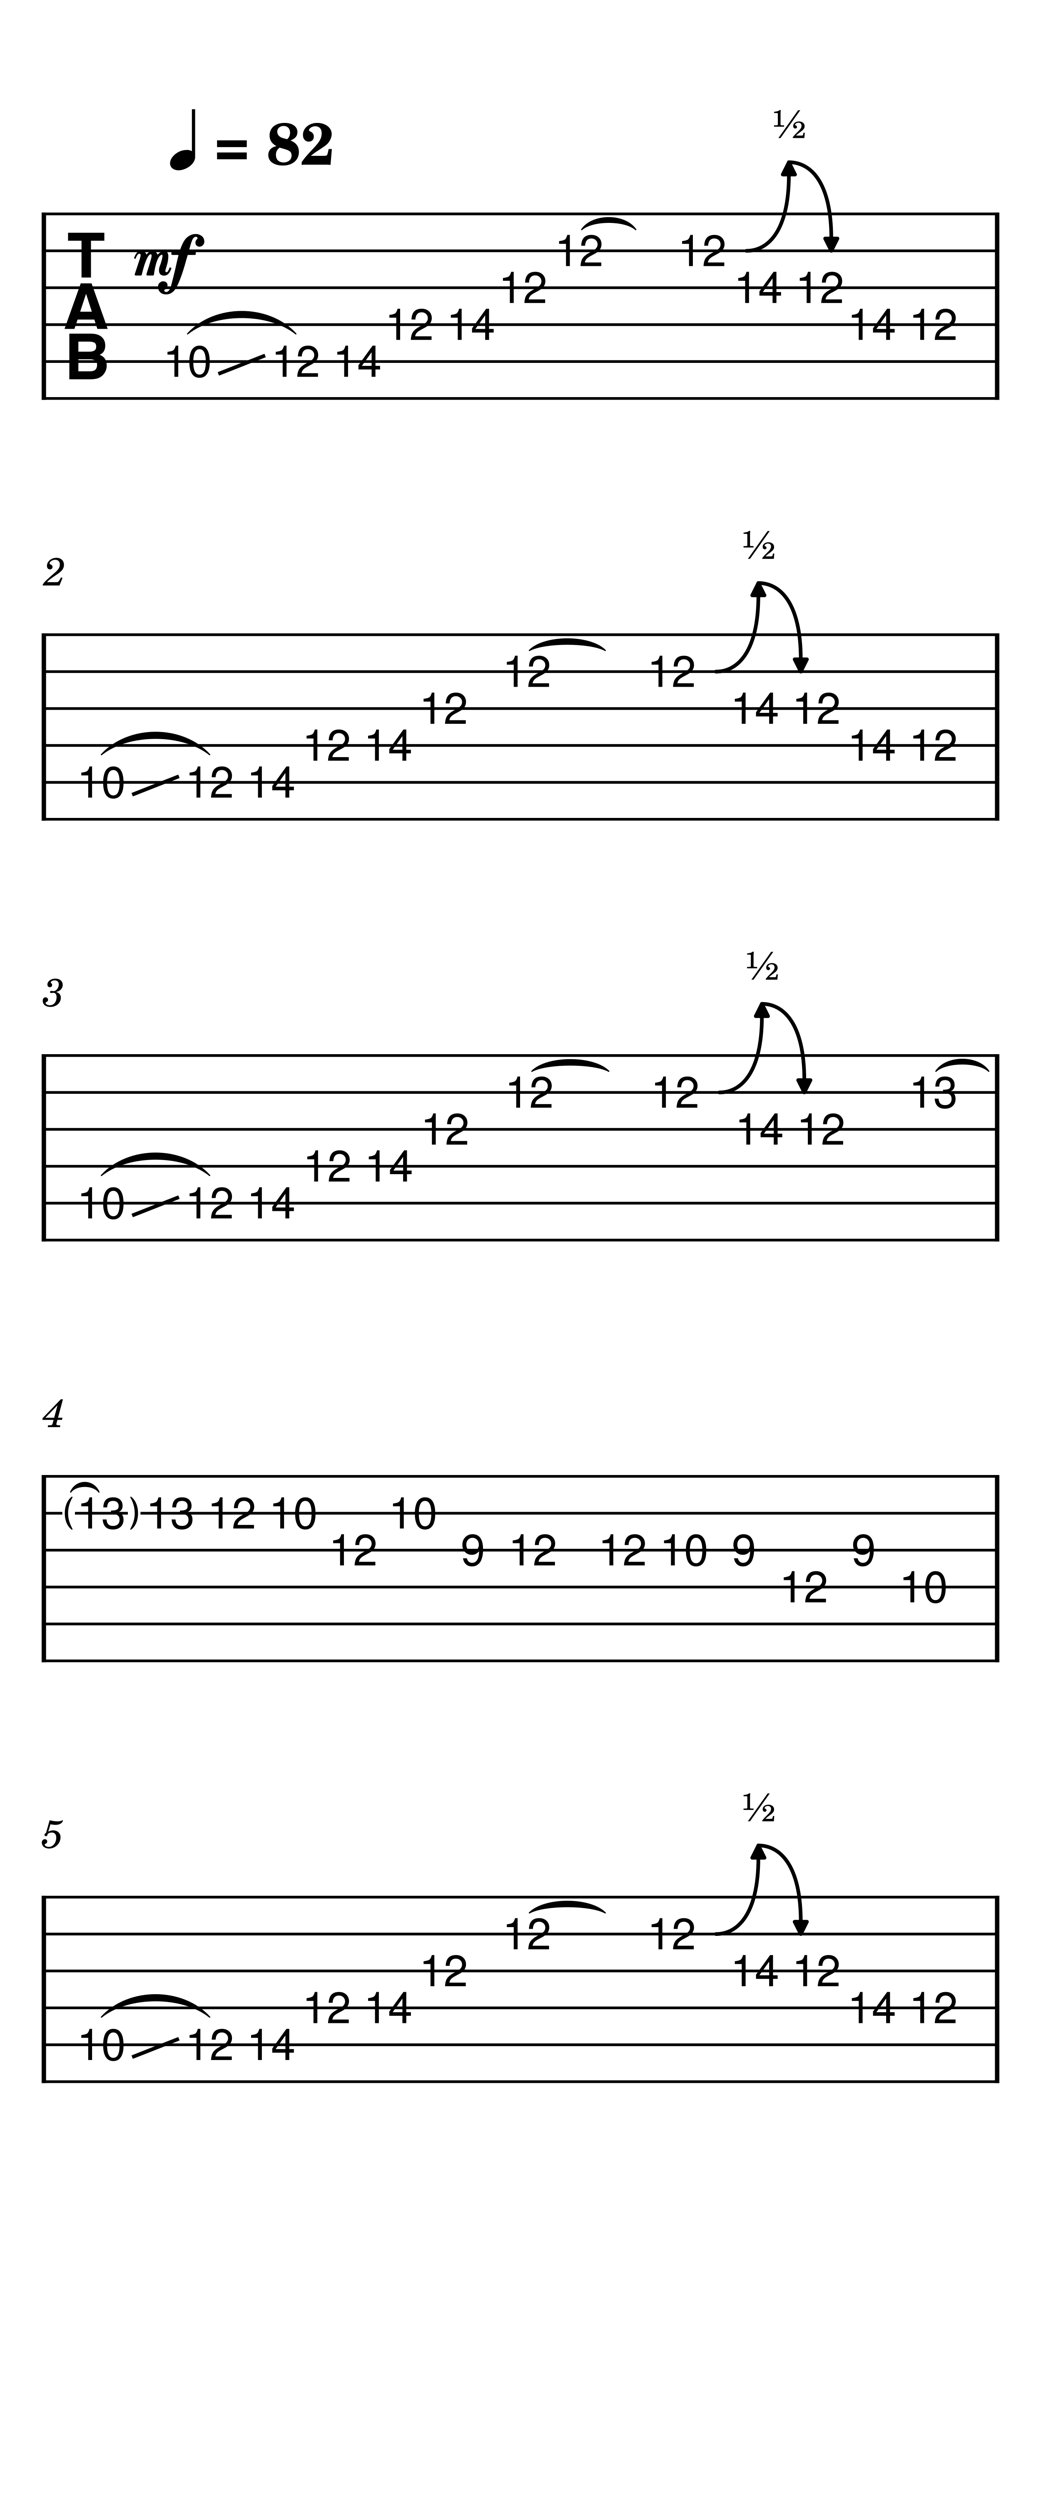 <svg width="240" height="576" viewBox="0 0 900 2160" xmlns="http://www.w3.org/2000/svg" version="1.2" baseProfile="full"><path fill="#fff" fill-rule="evenodd" d="M0 0h900v2160H0V0"/><defs><clipPath id="a"><path d="M138.791 296.22h46.799v32.315h-46.799V296.22m93.61 0h46.798v32.315h-46.798V296.22m53.176 0h45.027v-31.889h46.798v32.315h-45.027v31.889h-46.798V296.22m98.203-31.889h45.026v-31.89h46.798v32.315h-45.026v31.89H383.78v-32.315m93.563-63.78h46.798v32.315h-46.798v-32.315m106.352 0h46.799v32.315h-46.799v-32.315m48.538 31.89h46.798v32.315h-46.798v-32.315m53.176 0h46.798v31.89h45.026v32.315h-46.798v-31.89h-45.026v-32.315m98.202 31.89h46.798v32.315h-46.798v-32.315M14.741 162.39H885.26v204.307H14.74V162.39" clip-rule="evenodd"/></clipPath></defs><path class="StaffLines" fill="none" stroke="#000" stroke-width="2.34" stroke-linejoin="bevel" clip-path="url(#a)" d="M36 184.819h828"/><defs><clipPath id="b"><path d="M138.791 296.22h46.799v32.315h-46.799V296.22m93.61 0h46.798v32.315h-46.798V296.22m53.176 0h45.027v-31.889h46.798v32.315h-45.027v31.889h-46.798V296.22m98.203-31.889h45.026v-31.89h46.798v32.315h-45.026v31.89H383.78v-32.315m93.563-63.78h46.798v32.315h-46.798v-32.315m106.352 0h46.799v32.315h-46.799v-32.315m48.538 31.89h46.798v32.315h-46.798v-32.315m53.176 0h46.798v31.89h45.026v32.315h-46.798v-31.89h-45.026v-32.315m98.202 31.89h46.798v32.315h-46.798v-32.315M14.741 162.39H885.26v204.307H14.74V162.39" clip-rule="evenodd"/></clipPath></defs><path class="StaffLines" fill="none" stroke="#000" stroke-width="2.34" stroke-linejoin="bevel" clip-path="url(#b)" d="M36 216.709h828"/><defs><clipPath id="c"><path d="M138.791 296.22h46.799v32.315h-46.799V296.22m93.61 0h46.798v32.315h-46.798V296.22m53.176 0h45.027v-31.889h46.798v32.315h-45.027v31.889h-46.798V296.22m98.203-31.889h45.026v-31.89h46.798v32.315h-45.026v31.89H383.78v-32.315m93.563-63.78h46.798v32.315h-46.798v-32.315m106.352 0h46.799v32.315h-46.799v-32.315m48.538 31.89h46.798v32.315h-46.798v-32.315m53.176 0h46.798v31.89h45.026v32.315h-46.798v-31.89h-45.026v-32.315m98.202 31.89h46.798v32.315h-46.798v-32.315M14.741 162.39H885.26v204.307H14.74V162.39" clip-rule="evenodd"/></clipPath></defs><path class="StaffLines" fill="none" stroke="#000" stroke-width="2.34" stroke-linejoin="bevel" clip-path="url(#c)" d="M36 248.598h828"/><defs><clipPath id="d"><path d="M138.791 296.22h46.799v32.315h-46.799V296.22m93.61 0h46.798v32.315h-46.798V296.22m53.176 0h45.027v-31.889h46.798v32.315h-45.027v31.889h-46.798V296.22m98.203-31.889h45.026v-31.89h46.798v32.315h-45.026v31.89H383.78v-32.315m93.563-63.78h46.798v32.315h-46.798v-32.315m106.352 0h46.799v32.315h-46.799v-32.315m48.538 31.89h46.798v32.315h-46.798v-32.315m53.176 0h46.798v31.89h45.026v32.315h-46.798v-31.89h-45.026v-32.315m98.202 31.89h46.798v32.315h-46.798v-32.315M14.741 162.39H885.26v204.307H14.74V162.39" clip-rule="evenodd"/></clipPath></defs><path class="StaffLines" fill="none" stroke="#000" stroke-width="2.34" stroke-linejoin="bevel" clip-path="url(#d)" d="M36 280.488h828"/><defs><clipPath id="e"><path d="M138.791 296.22h46.799v32.315h-46.799V296.22m93.61 0h46.798v32.315h-46.798V296.22m53.176 0h45.027v-31.889h46.798v32.315h-45.027v31.889h-46.798V296.22m98.203-31.889h45.026v-31.89h46.798v32.315h-45.026v31.89H383.78v-32.315m93.563-63.78h46.798v32.315h-46.798v-32.315m106.352 0h46.799v32.315h-46.799v-32.315m48.538 31.89h46.798v32.315h-46.798v-32.315m53.176 0h46.798v31.89h45.026v32.315h-46.798v-31.89h-45.026v-32.315m98.202 31.89h46.798v32.315h-46.798v-32.315M14.741 162.39H885.26v204.307H14.74V162.39" clip-rule="evenodd"/></clipPath></defs><path class="StaffLines" fill="none" stroke="#000" stroke-width="2.34" stroke-linejoin="bevel" clip-path="url(#e)" d="M36 312.378h828"/><defs><clipPath id="f"><path d="M138.791 296.22h46.799v32.315h-46.799V296.22m93.61 0h46.798v32.315h-46.798V296.22m53.176 0h45.027v-31.889h46.798v32.315h-45.027v31.889h-46.798V296.22m98.203-31.889h45.026v-31.89h46.798v32.315h-45.026v31.89H383.78v-32.315m93.563-63.78h46.798v32.315h-46.798v-32.315m106.352 0h46.799v32.315h-46.799v-32.315m48.538 31.89h46.798v32.315h-46.798v-32.315m53.176 0h46.798v31.89h45.026v32.315h-46.798v-31.89h-45.026v-32.315m98.202 31.89h46.798v32.315h-46.798v-32.315M14.741 162.39H885.26v204.307H14.74V162.39" clip-rule="evenodd"/></clipPath></defs><path class="StaffLines" fill="none" stroke="#000" stroke-width="2.34" stroke-linejoin="bevel" clip-path="url(#f)" d="M36 344.268h828"/><defs><clipPath id="g"><path d="M64.276 659.799h46.798v32.315H64.276v-32.315m93.609 0h46.799v32.315h-46.799v-32.315m53.177 0h46.798v32.315h-46.798v-32.315m47.979-31.89h46.798v32.315h-46.798v-32.315m53.176 0h46.798v32.315h-46.798v-32.315m47.979-31.889h46.799v32.315h-46.799V596.02m71.969-31.89h46.799v32.315h-46.799V564.13m125.146 0h46.798v32.315h-46.798V564.13m71.969 31.89h46.798v32.315H629.28V596.02m53.176 0h46.798v32.315h-46.798V596.02m47.979 31.889h46.798v32.315h-46.798v-32.315m53.176 0h46.798v32.315h-46.798v-32.315m-768.87-101.94H885.26v204.307H14.74V525.969" clip-rule="evenodd"/></clipPath></defs><path class="StaffLines" fill="none" stroke="#000" stroke-width="2.34" stroke-linejoin="bevel" clip-path="url(#g)" d="M36 548.398h828"/><defs><clipPath id="h"><path d="M64.276 659.799h46.798v32.315H64.276v-32.315m93.609 0h46.799v32.315h-46.799v-32.315m53.177 0h46.798v32.315h-46.798v-32.315m47.979-31.89h46.798v32.315h-46.798v-32.315m53.176 0h46.798v32.315h-46.798v-32.315m47.979-31.889h46.799v32.315h-46.799V596.02m71.969-31.89h46.799v32.315h-46.799V564.13m125.146 0h46.798v32.315h-46.798V564.13m71.969 31.89h46.798v32.315H629.28V596.02m53.176 0h46.798v32.315h-46.798V596.02m47.979 31.889h46.798v32.315h-46.798v-32.315m53.176 0h46.798v32.315h-46.798v-32.315m-768.87-101.94H885.26v204.307H14.74V525.969" clip-rule="evenodd"/></clipPath></defs><path class="StaffLines" fill="none" stroke="#000" stroke-width="2.34" stroke-linejoin="bevel" clip-path="url(#h)" d="M36 580.287h828"/><defs><clipPath id="i"><path d="M64.276 659.799h46.798v32.315H64.276v-32.315m93.609 0h46.799v32.315h-46.799v-32.315m53.177 0h46.798v32.315h-46.798v-32.315m47.979-31.89h46.798v32.315h-46.798v-32.315m53.176 0h46.798v32.315h-46.798v-32.315m47.979-31.889h46.799v32.315h-46.799V596.02m71.969-31.89h46.799v32.315h-46.799V564.13m125.146 0h46.798v32.315h-46.798V564.13m71.969 31.89h46.798v32.315H629.28V596.02m53.176 0h46.798v32.315h-46.798V596.02m47.979 31.889h46.798v32.315h-46.798v-32.315m53.176 0h46.798v32.315h-46.798v-32.315m-768.87-101.94H885.26v204.307H14.74V525.969" clip-rule="evenodd"/></clipPath></defs><path class="StaffLines" fill="none" stroke="#000" stroke-width="2.34" stroke-linejoin="bevel" clip-path="url(#i)" d="M36 612.177h828"/><defs><clipPath id="j"><path d="M64.276 659.799h46.798v32.315H64.276v-32.315m93.609 0h46.799v32.315h-46.799v-32.315m53.177 0h46.798v32.315h-46.798v-32.315m47.979-31.89h46.798v32.315h-46.798v-32.315m53.176 0h46.798v32.315h-46.798v-32.315m47.979-31.889h46.799v32.315h-46.799V596.02m71.969-31.89h46.799v32.315h-46.799V564.13m125.146 0h46.798v32.315h-46.798V564.13m71.969 31.89h46.798v32.315H629.28V596.02m53.176 0h46.798v32.315h-46.798V596.02m47.979 31.889h46.798v32.315h-46.798v-32.315m53.176 0h46.798v32.315h-46.798v-32.315m-768.87-101.94H885.26v204.307H14.74V525.969" clip-rule="evenodd"/></clipPath></defs><path class="StaffLines" fill="none" stroke="#000" stroke-width="2.34" stroke-linejoin="bevel" clip-path="url(#j)" d="M36 644.067h828"/><defs><clipPath id="k"><path d="M64.276 659.799h46.798v32.315H64.276v-32.315m93.609 0h46.799v32.315h-46.799v-32.315m53.177 0h46.798v32.315h-46.798v-32.315m47.979-31.89h46.798v32.315h-46.798v-32.315m53.176 0h46.798v32.315h-46.798v-32.315m47.979-31.889h46.799v32.315h-46.799V596.02m71.969-31.89h46.799v32.315h-46.799V564.13m125.146 0h46.798v32.315h-46.798V564.13m71.969 31.89h46.798v32.315H629.28V596.02m53.176 0h46.798v32.315h-46.798V596.02m47.979 31.889h46.798v32.315h-46.798v-32.315m53.176 0h46.798v32.315h-46.798v-32.315m-768.87-101.94H885.26v204.307H14.74V525.969" clip-rule="evenodd"/></clipPath></defs><path class="StaffLines" fill="none" stroke="#000" stroke-width="2.34" stroke-linejoin="bevel" clip-path="url(#k)" d="M36 675.957h828"/><defs><clipPath id="l"><path d="M64.276 659.799h46.798v32.315H64.276v-32.315m93.609 0h46.799v32.315h-46.799v-32.315m53.177 0h46.798v32.315h-46.798v-32.315m47.979-31.89h46.798v32.315h-46.798v-32.315m53.176 0h46.798v32.315h-46.798v-32.315m47.979-31.889h46.799v32.315h-46.799V596.02m71.969-31.89h46.799v32.315h-46.799V564.13m125.146 0h46.798v32.315h-46.798V564.13m71.969 31.89h46.798v32.315H629.28V596.02m53.176 0h46.798v32.315h-46.798V596.02m47.979 31.889h46.798v32.315h-46.798v-32.315m53.176 0h46.798v32.315h-46.798v-32.315m-768.87-101.94H885.26v204.307H14.74V525.969" clip-rule="evenodd"/></clipPath></defs><path class="StaffLines" fill="none" stroke="#000" stroke-width="2.34" stroke-linejoin="bevel" clip-path="url(#l)" d="M36 707.846h828"/><defs><clipPath id="m"><path d="M64.276 1023.38h46.798v32.31H64.276v-32.31m93.609 0h46.799v32.31h-46.799v-32.31m53.177 0h46.798v32.31h-46.798v-32.31m48.59-31.892h46.798v32.312h-46.798v-32.312m53.176 0h46.799v32.312h-46.799v-32.312m48.591-31.89h46.798v32.315h-46.798v-32.315m72.886-31.889h46.798v32.315h-46.798v-32.315m126.063 0h46.798v32.315h-46.798v-32.315m72.886 31.889h46.798v32.315h-46.798v-32.315m53.176 0h46.798v32.315H686.43v-32.315m97.181-31.889h46.798v32.315h-46.798v-32.315m-768.87-38.162H885.26v204.303H14.74V889.547" clip-rule="evenodd"/></clipPath></defs><path class="StaffLines" fill="none" stroke="#000" stroke-width="2.34" stroke-linejoin="bevel" clip-path="url(#m)" d="M36 911.976h828"/><defs><clipPath id="n"><path d="M64.276 1023.38h46.798v32.31H64.276v-32.31m93.609 0h46.799v32.31h-46.799v-32.31m53.177 0h46.798v32.31h-46.798v-32.31m48.59-31.892h46.798v32.312h-46.798v-32.312m53.176 0h46.799v32.312h-46.799v-32.312m48.591-31.89h46.798v32.315h-46.798v-32.315m72.886-31.889h46.798v32.315h-46.798v-32.315m126.063 0h46.798v32.315h-46.798v-32.315m72.886 31.889h46.798v32.315h-46.798v-32.315m53.176 0h46.798v32.315H686.43v-32.315m97.181-31.889h46.798v32.315h-46.798v-32.315m-768.87-38.162H885.26v204.303H14.74V889.547" clip-rule="evenodd"/></clipPath></defs><path class="StaffLines" fill="none" stroke="#000" stroke-width="2.34" stroke-linejoin="bevel" clip-path="url(#n)" d="M36 943.866h828"/><defs><clipPath id="o"><path d="M64.276 1023.38h46.798v32.31H64.276v-32.31m93.609 0h46.799v32.31h-46.799v-32.31m53.177 0h46.798v32.31h-46.798v-32.31m48.59-31.892h46.798v32.312h-46.798v-32.312m53.176 0h46.799v32.312h-46.799v-32.312m48.591-31.89h46.798v32.315h-46.798v-32.315m72.886-31.889h46.798v32.315h-46.798v-32.315m126.063 0h46.798v32.315h-46.798v-32.315m72.886 31.889h46.798v32.315h-46.798v-32.315m53.176 0h46.798v32.315H686.43v-32.315m97.181-31.889h46.798v32.315h-46.798v-32.315m-768.87-38.162H885.26v204.303H14.74V889.547" clip-rule="evenodd"/></clipPath></defs><path class="StaffLines" fill="none" stroke="#000" stroke-width="2.34" stroke-linejoin="bevel" clip-path="url(#o)" d="M36 975.756h828"/><defs><clipPath id="p"><path d="M64.276 1023.38h46.798v32.31H64.276v-32.31m93.609 0h46.799v32.31h-46.799v-32.31m53.177 0h46.798v32.31h-46.798v-32.31m48.59-31.892h46.798v32.312h-46.798v-32.312m53.176 0h46.799v32.312h-46.799v-32.312m48.591-31.89h46.798v32.315h-46.798v-32.315m72.886-31.889h46.798v32.315h-46.798v-32.315m126.063 0h46.798v32.315h-46.798v-32.315m72.886 31.889h46.798v32.315h-46.798v-32.315m53.176 0h46.798v32.315H686.43v-32.315m97.181-31.889h46.798v32.315h-46.798v-32.315m-768.87-38.162H885.26v204.303H14.74V889.547" clip-rule="evenodd"/></clipPath></defs><path class="StaffLines" fill="none" stroke="#000" stroke-width="2.34" stroke-linejoin="bevel" clip-path="url(#p)" d="M36 1007.65h828"/><defs><clipPath id="q"><path d="M64.276 1023.38h46.798v32.31H64.276v-32.31m93.609 0h46.799v32.31h-46.799v-32.31m53.177 0h46.798v32.31h-46.798v-32.31m48.59-31.892h46.798v32.312h-46.798v-32.312m53.176 0h46.799v32.312h-46.799v-32.312m48.591-31.89h46.798v32.315h-46.798v-32.315m72.886-31.889h46.798v32.315h-46.798v-32.315m126.063 0h46.798v32.315h-46.798v-32.315m72.886 31.889h46.798v32.315h-46.798v-32.315m53.176 0h46.798v32.315H686.43v-32.315m97.181-31.889h46.798v32.315h-46.798v-32.315m-768.87-38.162H885.26v204.303H14.74V889.547" clip-rule="evenodd"/></clipPath></defs><path class="StaffLines" fill="none" stroke="#000" stroke-width="2.34" stroke-linejoin="bevel" clip-path="url(#q)" d="M36 1039.54h828"/><defs><clipPath id="r"><path d="M64.276 1023.38h46.798v32.31H64.276v-32.31m93.609 0h46.799v32.31h-46.799v-32.31m53.177 0h46.798v32.31h-46.798v-32.31m48.59-31.892h46.798v32.312h-46.798v-32.312m53.176 0h46.799v32.312h-46.799v-32.312m48.591-31.89h46.798v32.315h-46.798v-32.315m72.886-31.889h46.798v32.315h-46.798v-32.315m126.063 0h46.798v32.315h-46.798v-32.315m72.886 31.889h46.798v32.315h-46.798v-32.315m53.176 0h46.798v32.315H686.43v-32.315m97.181-31.889h46.798v32.315h-46.798v-32.315m-768.87-38.162H885.26v204.303H14.74V889.547" clip-rule="evenodd"/></clipPath></defs><path class="StaffLines" fill="none" stroke="#000" stroke-width="2.34" stroke-linejoin="bevel" clip-path="url(#r)" d="M36 1071.43h828"/><defs><clipPath id="s"><path d="M64.276 1291.29h46.798v32.31H64.276v-32.31m59.628 0h46.798v32.31h-46.798v-32.31m53.176 0h46.799v32.31H177.08v-32.31m53.176 0h46.799v32.31h-46.799v-32.31m51.754 31.89h46.798v32.31H282.01v-32.31m51.753-31.89h46.798v32.31h-46.798v-32.31m62.39 31.89h25.525v32.31h-25.525v-32.31m41.117 0h46.798v32.31H437.27v-32.31m77.63 0h46.798v32.31H514.9v-32.31m53.176 0h46.798v32.31h-46.798v-32.31m62.39 0h25.525v32.31h-25.525v-32.31m41.116 31.89h46.799v32.31h-46.799v-32.31m62.39-31.89h25.525v32.31h-25.525v-32.31m41.117 31.89h46.798v32.31h-46.798v-32.31M14.74 1253.13h870.52v204.3H14.74v-204.3" clip-rule="evenodd"/></clipPath></defs><path class="StaffLines" fill="none" stroke="#000" stroke-width="2.34" stroke-linejoin="bevel" clip-path="url(#s)" d="M36 1275.56h828"/><defs><clipPath id="t"><path d="M64.276 1291.29h46.798v32.31H64.276v-32.31m59.628 0h46.798v32.31h-46.798v-32.31m53.176 0h46.799v32.31H177.08v-32.31m53.176 0h46.799v32.31h-46.799v-32.31m51.754 31.89h46.798v32.31H282.01v-32.31m51.753-31.89h46.798v32.31h-46.798v-32.31m62.39 31.89h25.525v32.31h-25.525v-32.31m41.117 0h46.798v32.31H437.27v-32.31m77.63 0h46.798v32.31H514.9v-32.31m53.176 0h46.798v32.31h-46.798v-32.31m62.39 0h25.525v32.31h-25.525v-32.31m41.116 31.89h46.799v32.31h-46.799v-32.31m62.39-31.89h25.525v32.31h-25.525v-32.31m41.117 31.89h46.798v32.31h-46.798v-32.31M14.74 1253.13h870.52v204.3H14.74v-204.3" clip-rule="evenodd"/></clipPath></defs><path class="StaffLines" fill="none" stroke="#000" stroke-width="2.34" stroke-linejoin="bevel" clip-path="url(#t)" d="M36 1307.44h828"/><defs><clipPath id="u"><path d="M64.276 1291.29h46.798v32.31H64.276v-32.31m59.628 0h46.798v32.31h-46.798v-32.31m53.176 0h46.799v32.31H177.08v-32.31m53.176 0h46.799v32.31h-46.799v-32.31m51.754 31.89h46.798v32.31H282.01v-32.31m51.753-31.89h46.798v32.31h-46.798v-32.31m62.39 31.89h25.525v32.31h-25.525v-32.31m41.117 0h46.798v32.31H437.27v-32.31m77.63 0h46.798v32.31H514.9v-32.31m53.176 0h46.798v32.31h-46.798v-32.31m62.39 0h25.525v32.31h-25.525v-32.31m41.116 31.89h46.799v32.31h-46.799v-32.31m62.39-31.89h25.525v32.31h-25.525v-32.31m41.117 31.89h46.798v32.31h-46.798v-32.31M14.74 1253.13h870.52v204.3H14.74v-204.3" clip-rule="evenodd"/></clipPath></defs><path class="StaffLines" fill="none" stroke="#000" stroke-width="2.34" stroke-linejoin="bevel" clip-path="url(#u)" d="M36 1339.33h828"/><defs><clipPath id="v"><path d="M64.276 1291.29h46.798v32.31H64.276v-32.31m59.628 0h46.798v32.31h-46.798v-32.31m53.176 0h46.799v32.31H177.08v-32.31m53.176 0h46.799v32.31h-46.799v-32.31m51.754 31.89h46.798v32.31H282.01v-32.31m51.753-31.89h46.798v32.31h-46.798v-32.31m62.39 31.89h25.525v32.31h-25.525v-32.31m41.117 0h46.798v32.31H437.27v-32.31m77.63 0h46.798v32.31H514.9v-32.31m53.176 0h46.798v32.31h-46.798v-32.31m62.39 0h25.525v32.31h-25.525v-32.31m41.116 31.89h46.799v32.31h-46.799v-32.31m62.39-31.89h25.525v32.31h-25.525v-32.31m41.117 31.89h46.798v32.31h-46.798v-32.31M14.74 1253.13h870.52v204.3H14.74v-204.3" clip-rule="evenodd"/></clipPath></defs><path class="StaffLines" fill="none" stroke="#000" stroke-width="2.34" stroke-linejoin="bevel" clip-path="url(#v)" d="M36 1371.22h828"/><defs><clipPath id="w"><path d="M64.276 1291.29h46.798v32.31H64.276v-32.31m59.628 0h46.798v32.31h-46.798v-32.31m53.176 0h46.799v32.31H177.08v-32.31m53.176 0h46.799v32.31h-46.799v-32.31m51.754 31.89h46.798v32.31H282.01v-32.31m51.753-31.89h46.798v32.31h-46.798v-32.31m62.39 31.89h25.525v32.31h-25.525v-32.31m41.117 0h46.798v32.31H437.27v-32.31m77.63 0h46.798v32.31H514.9v-32.31m53.176 0h46.798v32.31h-46.798v-32.31m62.39 0h25.525v32.31h-25.525v-32.31m41.116 31.89h46.799v32.31h-46.799v-32.31m62.39-31.89h25.525v32.31h-25.525v-32.31m41.117 31.89h46.798v32.31h-46.798v-32.31M14.74 1253.13h870.52v204.3H14.74v-204.3" clip-rule="evenodd"/></clipPath></defs><path class="StaffLines" fill="none" stroke="#000" stroke-width="2.34" stroke-linejoin="bevel" clip-path="url(#w)" d="M36 1403.11h828"/><defs><clipPath id="x"><path d="M64.276 1291.29h46.798v32.31H64.276v-32.31m59.628 0h46.798v32.31h-46.798v-32.31m53.176 0h46.799v32.31H177.08v-32.31m53.176 0h46.799v32.31h-46.799v-32.31m51.754 31.89h46.798v32.31H282.01v-32.31m51.753-31.89h46.798v32.31h-46.798v-32.31m62.39 31.89h25.525v32.31h-25.525v-32.31m41.117 0h46.798v32.31H437.27v-32.31m77.63 0h46.798v32.31H514.9v-32.31m53.176 0h46.798v32.31h-46.798v-32.31m62.39 0h25.525v32.31h-25.525v-32.31m41.116 31.89h46.799v32.31h-46.799v-32.31m62.39-31.89h25.525v32.31h-25.525v-32.31m41.117 31.89h46.798v32.31h-46.798v-32.31M14.74 1253.13h870.52v204.3H14.74v-204.3" clip-rule="evenodd"/></clipPath></defs><path class="StaffLines" fill="none" stroke="#000" stroke-width="2.34" stroke-linejoin="bevel" clip-path="url(#x)" d="M36 1435h828"/><defs><clipPath id="y"><path d="M64.276 1750.54h46.798v32.31H64.276v-32.31m93.609 0h46.799v32.31h-46.799v-32.31m53.177 0h46.798v32.31h-46.798v-32.31m47.979-31.89h46.798v32.31h-46.798v-32.31m53.176 0h46.798v32.31h-46.798v-32.31m47.979-31.89h46.799v32.31h-46.799v-32.31m71.969-31.89h46.799v32.31h-46.799v-32.31m125.146 0h46.798v32.31h-46.798v-32.31m71.969 31.89h46.798v32.31H629.28v-32.31m53.176 0h46.798v32.31h-46.798v-32.31m47.979 31.89h46.798v32.31h-46.798v-32.31m53.176 0h46.798v32.31h-46.798v-32.31M14.741 1616.7H885.26v204.31H14.74V1616.7" clip-rule="evenodd"/></clipPath></defs><path class="StaffLines" fill="none" stroke="#000" stroke-width="2.34" stroke-linejoin="bevel" clip-path="url(#y)" d="M36 1639.13h828"/><defs><clipPath id="z"><path d="M64.276 1750.54h46.798v32.31H64.276v-32.31m93.609 0h46.799v32.31h-46.799v-32.31m53.177 0h46.798v32.31h-46.798v-32.31m47.979-31.89h46.798v32.31h-46.798v-32.31m53.176 0h46.798v32.31h-46.798v-32.31m47.979-31.89h46.799v32.31h-46.799v-32.31m71.969-31.89h46.799v32.31h-46.799v-32.31m125.146 0h46.798v32.31h-46.798v-32.31m71.969 31.89h46.798v32.31H629.28v-32.31m53.176 0h46.798v32.31h-46.798v-32.31m47.979 31.89h46.798v32.31h-46.798v-32.31m53.176 0h46.798v32.31h-46.798v-32.31M14.741 1616.7H885.26v204.31H14.74V1616.7" clip-rule="evenodd"/></clipPath></defs><path class="StaffLines" fill="none" stroke="#000" stroke-width="2.34" stroke-linejoin="bevel" clip-path="url(#z)" d="M36 1671.02h828"/><defs><clipPath id="A"><path d="M64.276 1750.54h46.798v32.31H64.276v-32.31m93.609 0h46.799v32.31h-46.799v-32.31m53.177 0h46.798v32.31h-46.798v-32.31m47.979-31.89h46.798v32.31h-46.798v-32.31m53.176 0h46.798v32.31h-46.798v-32.31m47.979-31.89h46.799v32.31h-46.799v-32.31m71.969-31.89h46.799v32.31h-46.799v-32.31m125.146 0h46.798v32.31h-46.798v-32.31m71.969 31.89h46.798v32.31H629.28v-32.31m53.176 0h46.798v32.31h-46.798v-32.31m47.979 31.89h46.798v32.31h-46.798v-32.31m53.176 0h46.798v32.31h-46.798v-32.31M14.741 1616.7H885.26v204.31H14.74V1616.7" clip-rule="evenodd"/></clipPath></defs><path class="StaffLines" fill="none" stroke="#000" stroke-width="2.34" stroke-linejoin="bevel" clip-path="url(#A)" d="M36 1702.91h828"/><defs><clipPath id="B"><path d="M64.276 1750.54h46.798v32.31H64.276v-32.31m93.609 0h46.799v32.31h-46.799v-32.31m53.177 0h46.798v32.31h-46.798v-32.31m47.979-31.89h46.798v32.31h-46.798v-32.31m53.176 0h46.798v32.31h-46.798v-32.31m47.979-31.89h46.799v32.31h-46.799v-32.31m71.969-31.89h46.799v32.31h-46.799v-32.31m125.146 0h46.798v32.31h-46.798v-32.31m71.969 31.89h46.798v32.31H629.28v-32.31m53.176 0h46.798v32.31h-46.798v-32.31m47.979 31.89h46.798v32.31h-46.798v-32.31m53.176 0h46.798v32.31h-46.798v-32.31M14.741 1616.7H885.26v204.31H14.74V1616.7" clip-rule="evenodd"/></clipPath></defs><path class="StaffLines" fill="none" stroke="#000" stroke-width="2.34" stroke-linejoin="bevel" clip-path="url(#B)" d="M36 1734.8h828"/><defs><clipPath id="C"><path d="M64.276 1750.54h46.798v32.31H64.276v-32.31m93.609 0h46.799v32.31h-46.799v-32.31m53.177 0h46.798v32.31h-46.798v-32.31m47.979-31.89h46.798v32.31h-46.798v-32.31m53.176 0h46.798v32.31h-46.798v-32.31m47.979-31.89h46.799v32.31h-46.799v-32.31m71.969-31.89h46.799v32.31h-46.799v-32.31m125.146 0h46.798v32.31h-46.798v-32.31m71.969 31.89h46.798v32.31H629.28v-32.31m53.176 0h46.798v32.31h-46.798v-32.31m47.979 31.89h46.798v32.31h-46.798v-32.31m53.176 0h46.798v32.31h-46.798v-32.31M14.741 1616.7H885.26v204.31H14.74V1616.7" clip-rule="evenodd"/></clipPath></defs><path class="StaffLines" fill="none" stroke="#000" stroke-width="2.34" stroke-linejoin="bevel" clip-path="url(#C)" d="M36 1766.69h828"/><defs><clipPath id="D"><path d="M64.276 1750.54h46.798v32.31H64.276v-32.31m93.609 0h46.799v32.31h-46.799v-32.31m53.177 0h46.798v32.31h-46.798v-32.31m47.979-31.89h46.798v32.31h-46.798v-32.31m53.176 0h46.798v32.31h-46.798v-32.31m47.979-31.89h46.799v32.31h-46.799v-32.31m71.969-31.89h46.799v32.31h-46.799v-32.31m125.146 0h46.798v32.31h-46.798v-32.31m71.969 31.89h46.798v32.31H629.28v-32.31m53.176 0h46.798v32.31h-46.798v-32.31m47.979 31.89h46.798v32.31h-46.798v-32.31m53.176 0h46.798v32.31h-46.798v-32.31M14.741 1616.7H885.26v204.31H14.74V1616.7" clip-rule="evenodd"/></clipPath></defs><path class="StaffLines" fill="none" stroke="#000" stroke-width="2.34" stroke-linejoin="bevel" clip-path="url(#D)" d="M36 1798.58h828"/><path class="MeasureNumber" d="M39.828 1583.6c-1.062.64-1.36 1.05-1.36 1.73 0 .64.548 1.11 1.22 1.11.89 0 1.39-.64 1.5-1.89 1.046-.86 2.171-1.23 3.53-1.23 2.516 0 3.907 1.56 3.907 4.39 0 4.42-2.844 8.01-6.36 8.01-2 0-3.624-.93-3.624-2.06 0-.2.03-.28.203-.37 1.078-.52 1.968-.89 1.968-2.32 0-1.09-.859-1.9-2.046-1.9-1.485 0-2.61 1.25-2.61 2.89 0 2.98 2.578 5.17 6.219 5.17 5.5 0 9.953-4.39 9.953-9.83 0-3.44-2.61-5.84-6.312-5.84-1.47 0-2.657.29-4.282 1.11l1.891-6.42c1.813.37 3.234.54 4.453.54 2.25 0 4.25-.72 5.375-1.9.578-.68.922-1.25.922-1.71 0-.2-.11-.4-.234-.4-.11 0-.172.03-.375.14-1.125.54-2.547.84-3.875.84-2.047 0-4.453-.33-6.97-.98l-3.093 10.92M48.578 857.082c1.594-.516 2.234-.782 3.063-1.328 1.593-1.047 2.578-2.922 2.578-4.829 0-3.234-2.578-5.406-6.39-5.406-3.704 0-6.829 2.313-6.829 5.11 0 1.39.844 2.343 2.14 2.343 1.126 0 1.938-.812 1.938-1.937 0-.578-.172-.985-.719-1.531-.343-.313-.468-.547-.468-.782 0-.812 1.687-1.672 3.297-1.672 2.265 0 3.624 1.266 3.624 3.375 0 3.016-2.14 5.875-4.406 5.875-.11 0-.422-.031-.781-.062-1-.078-1-.078-1.203-.078-.734 0-1.156.344-1.156.953 0 .547.375.891 1 .891.156 0 .406-.032.672-.079a7.372 7.372 0 011.296-.125c1.594 0 2.688 1.422 2.688 3.532 0 3.672-1.813 7.203-5.922 7.203-1.906 0-3.531-.953-3.531-2.031 0-.375.125-.516.672-.75.984-.438 1.39-1.063 1.39-1.969 0-1.203-.937-2.11-2.172-2.11-1.453 0-2.406 1.157-2.406 2.922 0 3.297 2.516 5.375 6.594 5.375 5.125 0 9.047-3.437 9.047-8 0-2.64-1.64-4.14-4.016-4.89M54.422 1208.97h-1.828l-15.844 16.38v1.44h9.578l-.547 2.06c-.672 2.59-.672 2.59-3.625 2.59h-.625l-.203 1.6h10.578l.172-1.6h-.61c-2.25 0-2.718-.17-2.718-.92 0-.27.063-.61.328-1.67l.578-2.06h3.89l.5-1.85h-3.905l4.28-15.97m-7.577 15.97h-7.61l10.5-10.81-2.89 10.81M52.813 498.847l-.891 1.562c-1.36 2.344-1.625 2.547-3.36 2.578h-7.89c.812-1.093 2.312-2.343 5.031-4.25 4.484-3.093 4.797-3.297 5.75-4.047 2.719-2.109 3.828-4.109 3.828-6.796 0-3.563-2.64-5.954-6.562-5.954-4.344 0-8.125 3.204-8.125 6.907 0 1.906 1.031 3.125 2.656 3.125 1.219 0 2.172-.922 2.172-2.172 0-.891-.438-1.469-1.563-2.078-.812-.407-.953-.578-.953-.985 0-1.468 2.516-3.093 4.828-3.093 2.391 0 3.985 1.593 3.985 3.984 0 2.547-1.125 4.406-4.188 7.062-9.031 7.86-10.39 9.282-10.703 11.188h14.578l2.625-6.563-1.218-.468"/><path class="SlurSegment" stroke="#000" stroke-width="1.06" stroke-linecap="round" stroke-linejoin="round" fill-rule="evenodd" d="M87.675 1742.78c23.402-25.71 70.207-25.71 93.609 0-23.402-18.91-70.207-18.91-93.61 0M87.675 652.039c23.402-25.707 70.207-25.707 93.609 0-23.402-18.903-70.207-18.903-93.61 0M162.19 288.461c23.403-25.707 70.208-25.707 93.61 0-23.402-18.904-70.207-18.904-93.61 0M87.675 1015.62c23.402-25.709 70.207-25.709 93.609 0-23.402-18.906-70.207-18.906-93.61 0"/><path class="TieSegment" stroke="#000" stroke-width="1.06" stroke-linecap="round" stroke-linejoin="round" fill-rule="evenodd" d="M459.83 925.583c13.302-13.313 53.207-13.313 66.508 0-13.301-7.251-53.206-7.251-66.508 0M61.087 1289.16c4.892-11.04 19.57-11.04 24.462 0-4.893-6.66-19.57-6.66-24.462 0M502.868 198.425c9.36-13.776 37.439-13.776 46.798 0-9.359-8.502-37.438-8.502-46.798 0M809.136 925.583c9.145-13.738 36.578-13.738 45.722 0-9.144-8.507-36.577-8.507-45.722 0M457.69 562.004c13.119-13.288 52.473-13.288 65.591 0-13.118-7.263-52.472-7.263-65.591 0M457.69 1652.74c13.119-13.29 52.473-13.29 65.591 0-13.118-7.26-52.472-7.26-65.591 0"/><path class="BarLine" fill="none" stroke="#000" stroke-width="3.83" stroke-linejoin="bevel" d="M37.913 183.65v161.787M37.913 547.228v161.788M862.087 1274.39v161.78M862.087 183.65v161.787M862.087 547.228v161.788M37.913 910.807v161.783M37.913 1274.39v161.78M862.087 910.807v161.783M37.913 1637.96v161.79M862.087 1637.96v161.79"/><path class="Note" d="M293.995 1333.33h-5.969v-2.39c2.584-.34 4.269-.79 5.055-1.38.787-.58 1.471-1.91 2.055-3.98h2.203v26.94h-3.344v-19.19m13.188 1.59c.177-6.23 3.14-9.34 8.89-9.34 2.552 0 4.628.75 6.227 2.26 1.599 1.5 2.398 3.45 2.398 5.83 0 3.35-1.901 6.05-5.703 8.13l-3.797 2.06c-1.646.88-2.823 1.74-3.531 2.58-.708.83-1.151 1.82-1.328 2.97h14.172v3.11h-17.938c.146-2.92.74-5.17 1.782-6.75 1.041-1.59 2.968-3.16 5.781-4.72l3.484-1.99c2.438-1.39 3.656-3.16 3.656-5.31 0-1.45-.507-2.65-1.523-3.62-1.016-.96-2.279-1.44-3.789-1.44-3.375 0-5.188 2.08-5.438 6.23h-3.343M242.242 1301.44h-5.969v-2.39c2.583-.34 4.268-.79 5.055-1.38.786-.58 1.471-1.91 2.054-3.98h2.204v26.94h-3.344v-19.19m12.922 6.23c0-2.27.19-4.27.57-6 .38-1.73.862-3.08 1.445-4.07.584-.98 1.279-1.78 2.086-2.39.808-.61 1.586-1.01 2.336-1.22.75-.2 1.542-.3 2.375-.3 5.875 0 8.813 4.73 8.813 14.2 0 4.42-.753 7.79-2.258 10.12-1.505 2.33-3.69 3.49-6.555 3.49-2.885 0-5.075-1.18-6.57-3.53-1.495-2.35-2.242-5.79-2.242-10.3m14.203-.08c0-7.19-1.797-10.79-5.391-10.79-3.594 0-5.39 3.63-5.39 10.9 0 7.35 1.77 11.02 5.312 11.02 1.875 0 3.255-.9 4.141-2.71.885-1.81 1.328-4.61 1.328-8.42M189.066 1301.44h-5.969v-2.39c2.583-.34 4.268-.79 5.055-1.38.786-.58 1.471-1.91 2.054-3.98h2.203v26.94h-3.343v-19.19m13.187 1.59c.177-6.23 3.141-9.34 8.891-9.34 2.552 0 4.627.75 6.226 2.26 1.599 1.5 2.399 3.45 2.399 5.83 0 3.35-1.901 6.05-5.703 8.13l-3.797 2.06c-1.646.89-2.823 1.74-3.531 2.58-.709.83-1.151 1.82-1.329 2.97h14.172v3.11h-17.937c.146-2.92.739-5.17 1.781-6.75 1.042-1.59 2.969-3.16 5.781-4.72l3.485-1.99c2.437-1.39 3.656-3.16 3.656-5.31 0-1.45-.508-2.65-1.524-3.62-1.015-.96-2.278-1.44-3.789-1.44-3.375 0-5.187 2.08-5.437 6.23h-3.344M135.889 1301.44h-5.968v-2.39c2.583-.34 4.268-.79 5.054-1.38.787-.58 1.472-1.91 2.055-3.98h2.203v26.94h-3.344v-19.19m21.547-4.64c-1.927 0-3.252.51-3.976 1.53-.724 1.02-1.112 2.37-1.164 4.06h-3.328c.125-5.8 2.932-8.7 8.421-8.7 2.563 0 4.573.65 6.032 1.96 1.458 1.31 2.187 3.11 2.187 5.4 0 2.69-1.255 4.51-3.765 5.48 1.614.56 2.778 1.35 3.492 2.37.713 1.02 1.07 2.39 1.07 4.13 0 2.59-.831 4.64-2.492 6.17-1.662 1.54-3.872 2.3-6.633 2.3-5.521 0-8.484-2.9-8.891-8.7h3.344c.125 1.89.643 3.3 1.555 4.22.911.91 2.279 1.37 4.101 1.37 1.75 0 3.12-.47 4.11-1.4.989-.94 1.484-2.25 1.484-3.93 0-3.22-1.864-4.82-5.594-4.82l-1.406.04h-.406v-3.12c2.406-.04 4.109-.33 5.109-.86s1.5-1.58 1.5-3.14c0-1.35-.424-2.41-1.273-3.19-.849-.78-2.008-1.17-3.477-1.17M698.415 969.75h-5.969v-2.391c2.584-.333 4.269-.792 5.055-1.375.787-.583 1.471-1.912 2.055-3.984h2.203v26.937h-3.344V969.75m13.188 1.593c.177-6.229 3.14-9.343 8.89-9.343 2.552 0 4.628.752 6.227 2.257 1.599 1.506 2.398 3.451 2.398 5.836 0 3.344-1.901 6.052-5.703 8.125l-3.797 2.063c-1.646.885-2.823 1.745-3.531 2.578-.708.833-1.151 1.823-1.328 2.969h14.172v3.109h-17.938c.146-2.917.74-5.167 1.782-6.75 1.041-1.583 2.968-3.156 5.781-4.719l3.484-1.984c2.438-1.396 3.656-3.167 3.656-5.313 0-1.448-.507-2.653-1.523-3.617-1.016-.963-2.279-1.445-3.789-1.445-3.375 0-5.188 2.078-5.438 6.234h-3.343M76.26 1301.44h-5.968v-2.39c2.584-.34 4.268-.79 5.055-1.38.786-.58 1.471-1.91 2.055-3.98h2.203v26.94H76.26v-19.19m21.547-4.64c-1.927 0-3.253.51-3.977 1.53-.724 1.02-1.112 2.37-1.164 4.06H89.34c.125-5.8 2.932-8.7 8.422-8.7 2.562 0 4.573.65 6.031 1.96 1.459 1.31 2.188 3.11 2.188 5.4 0 2.69-1.256 4.51-3.766 5.48 1.615.56 2.779 1.35 3.492 2.37.714 1.02 1.071 2.39 1.071 4.13 0 2.59-.831 4.64-2.493 6.17-1.661 1.54-3.872 2.3-6.632 2.3-5.521 0-8.485-2.9-8.891-8.7h3.344c.125 1.89.643 3.3 1.554 4.22.912.91 2.279 1.37 4.102 1.37 1.75 0 3.12-.47 4.109-1.4.99-.94 1.485-2.25 1.485-3.93 0-3.22-1.865-4.82-5.594-4.82l-1.406.04h-.407v-3.12c2.407-.04 4.11-.33 5.11-.86s1.5-1.58 1.5-3.14c0-1.35-.425-2.41-1.274-3.19-.849-.78-2.007-1.17-3.476-1.17M446.291 937.86h-5.969v-2.391c2.583-.333 4.268-.792 5.055-1.375.786-.583 1.471-1.911 2.054-3.984h2.203v26.937h-3.343V937.86m13.187 1.593c.177-6.229 3.141-9.343 8.891-9.343 2.552 0 4.627.752 6.226 2.258 1.599 1.505 2.399 3.45 2.399 5.835 0 3.344-1.901 6.053-5.703 8.125l-3.797 2.063c-1.646.885-2.823 1.745-3.532 2.578-.708.833-1.151 1.823-1.328 2.969h14.172v3.109h-17.937c.146-2.916.739-5.166 1.781-6.75 1.042-1.583 2.969-3.156 5.781-4.719l3.485-1.984c2.437-1.396 3.656-3.167 3.656-5.312 0-1.448-.508-2.654-1.524-3.618-1.015-.963-2.278-1.445-3.789-1.445-3.375 0-5.187 2.078-5.437 6.234h-3.344M795.597 937.86h-5.969v-2.391c2.583-.333 4.268-.792 5.055-1.375.786-.583 1.471-1.911 2.054-3.984h2.203v26.937h-3.343V937.86m21.546-4.641c-1.927 0-3.252.511-3.976 1.531-.724 1.021-1.112 2.375-1.164 4.063h-3.328c.125-5.802 2.932-8.703 8.422-8.703 2.562 0 4.572.653 6.031 1.961 1.458 1.307 2.187 3.106 2.187 5.398 0 2.688-1.255 4.516-3.765 5.484 1.614.563 2.778 1.352 3.492 2.368.713 1.015 1.07 2.393 1.07 4.132 0 2.584-.831 4.641-2.492 6.172-1.661 1.532-3.872 2.297-6.633 2.297-5.521 0-8.484-2.901-8.89-8.703h3.343c.125 1.896.644 3.302 1.555 4.219.911.917 2.279 1.375 4.102 1.375 1.75 0 3.119-.469 4.109-1.406.99-.938 1.484-2.245 1.484-3.922 0-3.219-1.864-4.828-5.593-4.828l-1.407.046h-.406v-3.125c2.406-.041 4.109-.328 5.109-.859 1-.531 1.5-1.578 1.5-3.141 0-1.343-.424-2.406-1.273-3.187-.849-.781-2.008-1.172-3.477-1.172M223.047 1760.69h-5.969v-2.39c2.583-.34 4.268-.8 5.055-1.38.786-.58 1.471-1.91 2.055-3.98h2.203v26.93h-3.344v-19.18m23.703 12.84h-11.359v-3.66l12.234-16.93h2.469v17.48h4v3.11h-4v6.34h-3.344v-6.34m0-3.11v-11.78l-8.422 11.78h8.422M795.597 1728.8h-5.969v-2.39c2.583-.34 4.268-.8 5.055-1.38.786-.58 1.471-1.91 2.054-3.98h2.203v26.93h-3.343v-19.18m13.187 1.59c.177-6.23 3.141-9.34 8.891-9.34 2.552 0 4.627.75 6.226 2.25 1.599 1.51 2.399 3.46 2.399 5.84 0 3.34-1.901 6.05-5.703 8.13l-3.797 2.06c-1.646.88-2.823 1.74-3.532 2.58-.708.83-1.151 1.82-1.328 2.96h14.172v3.11h-17.937c.146-2.91.739-5.16 1.781-6.75 1.042-1.58 2.969-3.15 5.781-4.71l3.485-1.99c2.437-1.39 3.656-3.17 3.656-5.31 0-1.45-.508-2.66-1.524-3.62-1.015-.96-2.278-1.44-3.789-1.44-3.375 0-5.187 2.07-5.437 6.23h-3.344M742.42 1728.8h-5.968v-2.39c2.583-.34 4.268-.8 5.054-1.38.787-.58 1.472-1.91 2.055-3.98h2.203v26.93h-3.344v-19.18m23.704 12.84h-11.36v-3.66l12.235-16.93h2.468v17.48h4v3.11h-4v6.34h-3.343v-6.34m0-3.11v-11.78l-8.422 11.78h8.422M694.441 1696.91h-5.969v-2.39c2.584-.34 4.269-.8 5.055-1.38.786-.58 1.471-1.91 2.055-3.98h2.203v26.93h-3.344v-19.18m13.188 1.59c.177-6.23 3.14-9.34 8.89-9.34 2.552 0 4.628.75 6.227 2.25 1.599 1.51 2.398 3.46 2.398 5.84 0 3.34-1.901 6.05-5.703 8.13l-3.797 2.06c-1.646.88-2.823 1.74-3.531 2.58-.708.83-1.151 1.82-1.328 2.97h14.172v3.1h-17.938c.146-2.91.74-5.16 1.781-6.75 1.042-1.58 2.969-3.15 5.782-4.71l3.484-1.99c2.438-1.39 3.656-3.17 3.656-5.31 0-1.45-.507-2.65-1.523-3.62-1.016-.96-2.279-1.44-3.789-1.44-3.375 0-5.188 2.07-5.438 6.23h-3.343M641.265 1696.91h-5.969v-2.39c2.583-.34 4.268-.8 5.055-1.38.786-.58 1.471-1.91 2.055-3.98h2.203v26.93h-3.344v-19.18m23.703 12.84h-11.359v-3.66l12.234-16.93h2.469v17.48h4v3.11h-4v6.34h-3.344v-6.34m0-3.11v-11.78l-8.422 11.78h8.422M569.296 1665.02h-5.969v-2.39c2.583-.34 4.268-.8 5.055-1.38.786-.58 1.471-1.91 2.055-3.98h2.203v26.93h-3.344v-19.18m13.187 1.59c.177-6.23 3.141-9.34 8.891-9.34 2.552 0 4.628.75 6.227 2.26 1.599 1.5 2.398 3.45 2.398 5.83 0 3.34-1.901 6.05-5.703 8.13l-3.797 2.06c-1.646.88-2.823 1.74-3.531 2.58-.709.83-1.151 1.82-1.328 2.97h14.172v3.1h-17.938c.146-2.91.74-5.16 1.781-6.75 1.042-1.58 2.969-3.15 5.782-4.71l3.484-1.99c2.437-1.39 3.656-3.17 3.656-5.31 0-1.45-.508-2.65-1.523-3.62-1.016-.96-2.279-1.44-3.789-1.44-3.375 0-5.188 2.07-5.438 6.23h-3.344M444.151 1665.02h-5.969v-2.39c2.583-.34 4.268-.8 5.055-1.38.786-.58 1.471-1.91 2.054-3.98h2.203v26.93h-3.343v-19.18m13.187 1.59c.177-6.23 3.141-9.34 8.891-9.34 2.552 0 4.627.75 6.226 2.26 1.599 1.5 2.399 3.45 2.399 5.83 0 3.34-1.901 6.05-5.703 8.13l-3.797 2.06c-1.646.88-2.823 1.74-3.531 2.58-.709.83-1.151 1.82-1.329 2.97h14.172v3.1h-17.937c.146-2.91.739-5.16 1.781-6.75 1.042-1.58 2.969-3.15 5.781-4.71l3.485-1.99c2.437-1.39 3.656-3.17 3.656-5.31 0-1.45-.508-2.65-1.523-3.62-1.016-.96-2.279-1.44-3.79-1.44-3.375 0-5.187 2.07-5.437 6.23h-3.344M372.182 1696.91h-5.969v-2.39c2.583-.34 4.268-.8 5.055-1.38.786-.58 1.471-1.91 2.054-3.98h2.203v26.93h-3.343v-19.18m13.187 1.59c.177-6.23 3.141-9.34 8.891-9.34 2.552 0 4.627.75 6.226 2.25 1.599 1.51 2.399 3.46 2.399 5.84 0 3.34-1.901 6.05-5.703 8.13l-3.797 2.06c-1.646.88-2.823 1.74-3.531 2.58-.709.83-1.151 1.82-1.329 2.97h14.172v3.1H384.76c.146-2.91.739-5.16 1.781-6.75 1.042-1.58 2.969-3.15 5.781-4.71l3.485-1.99c2.437-1.39 3.656-3.17 3.656-5.31 0-1.45-.508-2.65-1.523-3.62-1.016-.96-2.279-1.44-3.79-1.44-3.375 0-5.187 2.07-5.437 6.23h-3.344M324.202 1728.8h-5.968v-2.39c2.583-.34 4.268-.8 5.054-1.38.787-.58 1.472-1.91 2.055-3.98h2.203v26.93h-3.344v-19.18m23.704 12.84h-11.36v-3.66l12.235-16.93h2.468v17.48h4v3.11h-4v6.34h-3.343v-6.34m0-3.11v-11.78l-8.422 11.78h8.422M271.026 1728.8h-5.969v-2.39c2.584-.34 4.269-.8 5.055-1.38.787-.58 1.471-1.91 2.055-3.98h2.203v26.93h-3.344v-19.18m13.188 1.59c.177-6.23 3.14-9.34 8.89-9.34 2.552 0 4.628.75 6.227 2.25 1.599 1.51 2.398 3.46 2.398 5.84 0 3.34-1.901 6.05-5.703 8.13l-3.797 2.06c-1.646.88-2.823 1.74-3.531 2.58-.708.83-1.151 1.82-1.328 2.96h14.172v3.11h-17.938c.146-2.91.74-5.16 1.782-6.75 1.041-1.58 2.968-3.15 5.781-4.71l3.484-1.99c2.438-1.39 3.656-3.17 3.656-5.31 0-1.45-.507-2.66-1.523-3.62s-2.279-1.44-3.789-1.44c-3.375 0-5.188 2.07-5.438 6.23h-3.343M345.748 1301.44h-5.968v-2.39c2.583-.34 4.268-.79 5.054-1.38.787-.58 1.472-1.91 2.055-3.98h2.203v26.94h-3.344v-19.19m12.922 6.23c0-2.27.19-4.27.571-6 .38-1.73.862-3.08 1.445-4.07.583-.98 1.279-1.78 2.086-2.39.807-.61 1.586-1.01 2.336-1.22.75-.2 1.542-.3 2.375-.3 5.875 0 8.812 4.73 8.812 14.2 0 4.42-.752 7.79-2.257 10.12-1.506 2.33-3.691 3.49-6.555 3.49-2.886 0-5.076-1.18-6.57-3.53-1.495-2.35-2.243-5.79-2.243-10.3m14.203-.08c0-7.19-1.796-10.79-5.39-10.79-3.594 0-5.391 3.63-5.391 10.9 0 7.35 1.771 11.02 5.313 11.02 1.875 0 3.255-.9 4.14-2.71.886-1.81 1.328-4.61 1.328-8.42M169.871 1760.69h-5.969v-2.39c2.583-.34 4.268-.8 5.055-1.38.786-.58 1.471-1.91 2.054-3.98h2.203v26.93h-3.343v-19.18m13.187 1.59c.177-6.23 3.141-9.34 8.891-9.34 2.552 0 4.627.75 6.226 2.25 1.599 1.51 2.399 3.45 2.399 5.84 0 3.34-1.901 6.05-5.703 8.13l-3.797 2.06c-1.646.88-2.823 1.74-3.531 2.58-.709.83-1.151 1.82-1.329 2.96h14.172v3.11h-17.937c.146-2.91.739-5.16 1.781-6.75 1.042-1.58 2.969-3.15 5.781-4.71l3.485-1.99c2.437-1.39 3.656-3.17 3.656-5.31 0-1.45-.508-2.66-1.523-3.62-1.016-.96-2.279-1.44-3.79-1.44-3.375 0-5.187 2.07-5.437 6.23h-3.344M76.26 1760.69h-5.968v-2.39c2.584-.34 4.268-.8 5.055-1.38.786-.58 1.471-1.91 2.055-3.98h2.203v26.93H76.26v-19.18m12.922 6.23c0-2.27.19-4.27.57-6 .38-1.73.862-3.09 1.445-4.07.584-.98 1.28-1.78 2.086-2.39.808-.61 1.586-1.02 2.336-1.22.75-.2 1.542-.3 2.375-.3 5.875 0 8.813 4.73 8.813 14.2 0 4.42-.753 7.79-2.258 10.12-1.505 2.32-3.69 3.49-6.555 3.49-2.885 0-5.075-1.18-6.57-3.53-1.495-2.36-2.242-5.79-2.242-10.3m14.203-.08c0-7.2-1.797-10.79-5.39-10.79-3.594 0-5.391 3.63-5.391 10.9 0 7.35 1.77 11.02 5.312 11.02 1.875 0 3.255-.91 4.141-2.71.885-1.81 1.328-4.62 1.328-8.42M787.074 1365.22h-5.968v-2.39c2.583-.34 4.268-.79 5.054-1.38.787-.58 1.472-1.91 2.055-3.98h2.203v26.94h-3.344v-19.19m12.922 6.23c0-2.27.19-4.27.571-6 .38-1.73.862-3.08 1.445-4.07.583-.98 1.279-1.78 2.086-2.39.807-.61 1.586-1.01 2.336-1.22.75-.2 1.541-.3 2.375-.3 5.875 0 8.812 4.73 8.812 14.2 0 4.42-.752 7.79-2.258 10.12-1.505 2.33-3.69 3.49-6.554 3.49-2.886 0-5.076-1.18-6.571-3.53-1.494-2.35-2.242-5.79-2.242-10.3m14.203-.08c0-7.19-1.796-10.79-5.39-10.79-3.594 0-5.391 3.63-5.391 10.9 0 7.35 1.771 11.02 5.313 11.02 1.875 0 3.255-.9 4.14-2.71.886-1.81 1.328-4.61 1.328-8.42M755.458 1338.75c0 2.38-.216 4.47-.649 6.27-.432 1.81-.971 3.23-1.617 4.27-.646 1.04-1.417 1.88-2.312 2.52-.896.65-1.75 1.07-2.563 1.28-.812.2-1.661.3-2.547.3-2.052 0-3.755-.62-5.109-1.86-1.354-1.24-2.198-2.96-2.531-5.17h3.343c.282 1.24.815 2.2 1.602 2.89.786.69 1.758 1.03 2.914 1.03 1.927 0 3.404-.87 4.43-2.6 1.026-1.73 1.554-4.23 1.586-7.48-1.678 2.11-3.732 3.16-6.165 3.16-2.432 0-4.419-.81-5.96-2.41-1.542-1.61-2.313-3.68-2.313-6.2 0-2.66.828-4.85 2.484-6.58 1.657-1.73 3.766-2.59 6.329-2.59 6.052 0 9.078 4.39 9.078 13.17m-9.125-10.06c-1.542 0-2.821.55-3.836 1.65-1.016 1.1-1.524 2.48-1.524 4.14 0 1.78.469 3.18 1.407 4.22.937 1.03 2.218 1.55 3.843 1.55s2.961-.52 4.008-1.57c1.047-1.05 1.57-2.38 1.57-4.01 0-1.72-.518-3.14-1.554-4.28-1.037-1.13-2.341-1.7-3.914-1.7M683.568 1365.22h-5.969v-2.39c2.583-.34 4.268-.79 5.055-1.38.786-.58 1.471-1.91 2.054-3.98h2.204v26.94h-3.344v-19.19m13.187 1.59c.177-6.23 3.141-9.34 8.891-9.34 2.552 0 4.628.75 6.226 2.26 1.599 1.5 2.399 3.45 2.399 5.83 0 3.35-1.901 6.05-5.703 8.13l-3.797 2.06c-1.646.88-2.823 1.74-3.531 2.58-.709.83-1.151 1.82-1.328 2.97h14.171v3.11h-17.937c.146-2.92.74-5.17 1.781-6.75 1.042-1.59 2.969-3.16 5.781-4.72l3.485-1.99c2.437-1.39 3.656-3.16 3.656-5.31 0-1.45-.508-2.65-1.523-3.62-1.016-.96-2.279-1.44-3.789-1.44-3.375 0-5.188 2.08-5.438 6.23h-3.344M651.951 1338.75c0 2.38-.216 4.47-.648 6.27-.433 1.81-.972 3.23-1.618 4.27-.645 1.04-1.416 1.88-2.312 2.52-.896.65-1.75 1.07-2.563 1.28-.812.2-1.661.3-2.546.3-2.053 0-3.756-.62-5.11-1.86-1.354-1.24-2.198-2.96-2.531-5.17h3.344c.281 1.24.815 2.2 1.601 2.89.787.69 1.758 1.03 2.914 1.03 1.927 0 3.404-.87 4.43-2.6 1.026-1.73 1.555-4.23 1.586-7.48-1.677 2.11-3.732 3.16-6.164 3.16-2.432 0-4.419-.81-5.961-2.41-1.542-1.61-2.313-3.68-2.313-6.2 0-2.66.829-4.85 2.485-6.58 1.656-1.73 3.765-2.59 6.328-2.59 6.052 0 9.078 4.39 9.078 13.17m-9.125-10.06c-1.542 0-2.82.55-3.836 1.65-1.015 1.1-1.523 2.48-1.523 4.14 0 1.78.468 3.18 1.406 4.22.937 1.03 2.219 1.55 3.844 1.55s2.961-.52 4.008-1.57c1.046-1.05 1.57-2.38 1.57-4.01 0-1.72-.518-3.14-1.555-4.28-1.036-1.13-2.341-1.7-3.914-1.7M580.061 1333.33h-5.969v-2.39c2.584-.34 4.269-.79 5.055-1.38.787-.58 1.471-1.91 2.055-3.98h2.203v26.94h-3.344v-19.19m12.922 6.23c0-2.27.19-4.27.57-6 .381-1.73.862-3.08 1.446-4.07.583-.98 1.278-1.78 2.086-2.39.807-.61 1.586-1.01 2.336-1.22.75-.2 1.541-.3 2.375-.3 5.875 0 8.812 4.73 8.812 14.2 0 4.42-.753 7.79-2.258 10.12-1.505 2.33-3.69 3.49-6.554 3.49-2.886 0-5.076-1.18-6.571-3.53-1.495-2.35-2.242-5.79-2.242-10.3m14.203-.08c0-7.19-1.797-10.79-5.39-10.79-3.594 0-5.391 3.63-5.391 10.9 0 7.35 1.771 11.02 5.312 11.02 1.875 0 3.256-.9 4.141-2.71.885-1.81 1.328-4.61 1.328-8.42M526.885 1333.33h-5.969v-2.39c2.584-.34 4.268-.79 5.055-1.38.786-.58 1.471-1.91 2.055-3.98h2.203v26.94h-3.344v-19.19m13.188 1.59c.177-6.23 3.14-9.34 8.89-9.34 2.552 0 4.628.75 6.227 2.26 1.599 1.5 2.398 3.45 2.398 5.83 0 3.35-1.901 6.05-5.703 8.13l-3.797 2.06c-1.646.88-2.823 1.74-3.531 2.58-.708.83-1.151 1.82-1.328 2.97h14.172v3.11h-17.938c.146-2.92.74-5.17 1.781-6.75 1.042-1.59 2.969-3.16 5.782-4.72l3.484-1.99c2.438-1.39 3.656-3.16 3.656-5.31 0-1.45-.508-2.65-1.523-3.62-1.016-.96-2.279-1.44-3.789-1.44-3.375 0-5.188 2.08-5.438 6.23h-3.343M449.255 1333.33h-5.969v-2.39c2.584-.34 4.269-.79 5.055-1.38.786-.58 1.471-1.91 2.055-3.98h2.203v26.94h-3.344v-19.19m13.188 1.59c.177-6.23 3.14-9.34 8.89-9.34 2.552 0 4.628.75 6.227 2.26 1.599 1.5 2.398 3.45 2.398 5.83 0 3.35-1.901 6.05-5.703 8.13l-3.797 2.06c-1.646.88-2.823 1.74-3.531 2.58-.708.83-1.151 1.82-1.328 2.97h14.172v3.11h-17.938c.146-2.92.74-5.17 1.781-6.75 1.042-1.59 2.969-3.16 5.782-4.72l3.484-1.99c2.438-1.39 3.656-3.16 3.656-5.31 0-1.45-.508-2.65-1.523-3.62-1.016-.96-2.279-1.44-3.789-1.44-3.375 0-5.188 2.08-5.438 6.23h-3.343M417.638 1338.75c0 2.38-.216 4.47-.648 6.27-.432 1.81-.971 3.23-1.617 4.27-.646 1.04-1.417 1.88-2.313 2.52-.896.65-1.75 1.07-2.562 1.28-.813.2-1.662.3-2.547.3-2.052 0-3.755-.62-5.11-1.86-1.354-1.24-2.197-2.96-2.531-5.17h3.344c.281 1.24.815 2.2 1.602 2.89.786.69 1.757 1.03 2.914 1.03 1.927 0 3.403-.87 4.429-2.6 1.026-1.73 1.555-4.23 1.586-7.48-1.677 2.11-3.732 3.16-6.164 3.16-2.432 0-4.419-.81-5.961-2.41-1.541-1.61-2.312-3.68-2.312-6.2 0-2.66.828-4.85 2.484-6.58 1.656-1.73 3.766-2.59 6.328-2.59 6.052 0 9.078 4.39 9.078 13.17m-9.125-10.06c-1.541 0-2.82.55-3.836 1.65-1.015 1.1-1.523 2.48-1.523 4.14 0 1.78.469 3.18 1.406 4.22.938 1.03 2.219 1.55 3.844 1.55s2.961-.52 4.008-1.57c1.047-1.05 1.57-2.38 1.57-4.01 0-1.72-.518-3.14-1.555-4.28-1.036-1.13-2.341-1.7-3.914-1.7M697.394 242.592h-5.969v-2.391c2.584-.333 4.269-.791 5.055-1.375.787-.583 1.471-1.911 2.055-3.984h2.203v26.938h-3.344v-19.188m13.188 1.594c.177-6.229 3.14-9.344 8.89-9.344 2.552 0 4.628.753 6.227 2.258 1.599 1.505 2.398 3.45 2.398 5.836 0 3.344-1.901 6.052-5.703 8.125l-3.797 2.062c-1.646.886-2.823 1.745-3.531 2.578-.708.834-1.151 1.823-1.328 2.969h14.172v3.11h-17.938c.146-2.917.74-5.167 1.782-6.75 1.041-1.584 2.968-3.157 5.781-4.719l3.484-1.985c2.438-1.395 3.656-3.166 3.656-5.312 0-1.448-.507-2.654-1.523-3.617-1.016-.964-2.279-1.446-3.789-1.446-3.375 0-5.188 2.079-5.438 6.235h-3.343M372.182 606.171h-5.969v-2.391c2.583-.333 4.268-.792 5.055-1.375.786-.583 1.471-1.911 2.054-3.984h2.203v26.937h-3.343v-19.187m13.187 1.594c.177-6.23 3.141-9.344 8.891-9.344 2.552 0 4.627.752 6.226 2.258 1.599 1.505 2.399 3.45 2.399 5.836 0 3.343-1.901 6.052-5.703 8.125l-3.797 2.062c-1.646.885-2.823 1.745-3.531 2.578-.709.833-1.151 1.823-1.329 2.969h14.172v3.109H384.76c.146-2.916.739-5.166 1.781-6.75 1.042-1.583 2.969-3.156 5.781-4.718l3.485-1.985c2.437-1.396 3.656-3.167 3.656-5.312 0-1.448-.508-2.654-1.523-3.618-1.016-.963-2.279-1.445-3.79-1.445-3.375 0-5.187 2.078-5.437 6.235h-3.344M324.202 638.061h-5.968v-2.391c2.583-.333 4.268-.792 5.054-1.375.787-.583 1.472-1.912 2.055-3.984h2.203v26.937h-3.344v-19.187m23.704 12.843h-11.36v-3.656l12.235-16.937h2.468v17.484h4v3.109h-4v6.344h-3.343v-6.344m0-3.109v-11.781l-8.422 11.781h8.422M271.026 638.061h-5.969v-2.391c2.584-.333 4.269-.792 5.055-1.375.787-.583 1.471-1.912 2.055-3.984h2.203v26.937h-3.344v-19.187m13.188 1.593c.177-6.229 3.14-9.343 8.89-9.343 2.552 0 4.628.752 6.227 2.257 1.599 1.506 2.398 3.451 2.398 5.836 0 3.344-1.901 6.052-5.703 8.125l-3.797 2.063c-1.646.885-2.823 1.745-3.531 2.578-.708.833-1.151 1.823-1.328 2.969h14.172v3.109h-17.938c.146-2.917.74-5.167 1.782-6.75 1.041-1.583 2.968-3.156 5.781-4.719l3.484-1.984c2.438-1.396 3.656-3.167 3.656-5.313 0-1.448-.507-2.653-1.523-3.617-1.016-.963-2.279-1.445-3.789-1.445-3.375 0-5.188 2.078-5.438 6.234h-3.343M223.047 669.95h-5.969v-2.39c2.583-.334 4.268-.792 5.055-1.375.786-.584 1.471-1.912 2.055-3.985h2.203v26.938h-3.344V669.95m23.703 12.844h-11.359v-3.656l12.234-16.938h2.469v17.485h4v3.109h-4v6.344h-3.344v-6.344m0-3.109v-11.782l-8.422 11.782h8.422M169.871 669.95h-5.969v-2.39c2.583-.334 4.268-.792 5.055-1.375.786-.584 1.471-1.912 2.054-3.985h2.203v26.938h-3.343V669.95m13.187 1.594c.177-6.229 3.141-9.344 8.891-9.344 2.552 0 4.627.753 6.226 2.258 1.599 1.505 2.399 3.451 2.399 5.836 0 3.344-1.901 6.052-5.703 8.125l-3.797 2.063c-1.646.885-2.823 1.744-3.531 2.578-.709.833-1.151 1.823-1.329 2.968h14.172v3.11h-17.937c.146-2.917.739-5.167 1.781-6.75 1.042-1.584 2.969-3.156 5.781-4.719l3.485-1.984c2.437-1.396 3.656-3.167 3.656-5.313 0-1.448-.508-2.653-1.523-3.617-1.016-.964-2.279-1.445-3.79-1.445-3.375 0-5.187 2.078-5.437 6.234h-3.344M76.26 669.95h-5.968v-2.39c2.584-.334 4.268-.792 5.055-1.375.786-.584 1.471-1.912 2.055-3.985h2.203v26.938H76.26V669.95m12.922 6.235c0-2.271.19-4.271.57-6 .38-1.729.862-3.086 1.445-4.071.584-.984 1.28-1.781 2.086-2.39.808-.61 1.586-1.016 2.336-1.219a9.054 9.054 0 012.375-.305c5.875 0 8.813 4.735 8.813 14.203 0 4.417-.753 7.789-2.258 10.118-1.505 2.328-3.69 3.492-6.555 3.492-2.885 0-5.075-1.177-6.57-3.531-1.495-2.355-2.242-5.787-2.242-10.297m14.203-.078c0-7.198-1.797-10.797-5.39-10.797-3.594 0-5.391 3.635-5.391 10.906 0 7.344 1.77 11.016 5.312 11.016 1.875 0 3.255-.904 4.141-2.711.885-1.808 1.328-4.612 1.328-8.414M150.777 306.372h-5.969v-2.391c2.583-.333 4.268-.792 5.055-1.375.786-.583 1.471-1.912 2.054-3.984h2.203v26.937h-3.343v-19.187m12.922 6.234c0-2.271.19-4.271.57-6 .38-1.729.862-3.086 1.445-4.07.584-.985 1.279-1.782 2.086-2.391.807-.609 1.586-1.016 2.336-1.219a9.056 9.056 0 012.375-.304c5.875 0 8.813 4.734 8.813 14.203 0 4.416-.753 7.789-2.258 10.117-1.505 2.328-3.69 3.492-6.555 3.492-2.885 0-5.075-1.177-6.57-3.531s-2.242-5.787-2.242-10.297m14.203-.078c0-7.198-1.797-10.797-5.391-10.797-3.594 0-5.391 3.635-5.391 10.906 0 7.344 1.771 11.016 5.313 11.016 1.875 0 3.255-.904 4.141-2.711.885-1.807 1.328-4.612 1.328-8.414M795.597 274.482h-5.969v-2.391c2.583-.333 4.268-.792 5.055-1.375.786-.583 1.471-1.911 2.054-3.984h2.203v26.937h-3.343v-19.187m13.187 1.594c.177-6.23 3.141-9.344 8.891-9.344 2.552 0 4.627.752 6.226 2.258 1.599 1.505 2.399 3.45 2.399 5.836 0 3.343-1.901 6.052-5.703 8.125l-3.797 2.062c-1.646.885-2.823 1.745-3.532 2.578-.708.833-1.151 1.823-1.328 2.969h14.172v3.109h-17.937c.146-2.916.739-5.166 1.781-6.75 1.042-1.583 2.969-3.156 5.781-4.718l3.485-1.985c2.437-1.396 3.656-3.167 3.656-5.312 0-1.448-.508-2.654-1.524-3.618-1.015-.963-2.278-1.445-3.789-1.445-3.375 0-5.187 2.078-5.437 6.235h-3.344M742.42 274.482h-5.968v-2.391c2.583-.333 4.268-.792 5.054-1.375.787-.583 1.472-1.911 2.055-3.984h2.203v26.937h-3.344v-19.187m23.704 12.844h-11.36v-3.657l12.235-16.937h2.468v17.484h4v3.11h-4v6.343h-3.343v-6.343m0-3.11v-11.781l-8.422 11.781h8.422M444.151 574.281h-5.969v-2.391c2.583-.333 4.268-.791 5.055-1.375.786-.583 1.471-1.911 2.054-3.984h2.203v26.938h-3.343v-19.188m13.187 1.594c.177-6.229 3.141-9.344 8.891-9.344 2.552 0 4.627.753 6.226 2.258 1.599 1.505 2.399 3.45 2.399 5.836 0 3.344-1.901 6.052-5.703 8.125l-3.797 2.062c-1.646.886-2.823 1.745-3.531 2.578-.709.834-1.151 1.823-1.329 2.969h14.172v3.11h-17.937c.146-2.917.739-5.167 1.781-6.75 1.042-1.584 2.969-3.157 5.781-4.719l3.485-1.985c2.437-1.395 3.656-3.166 3.656-5.312 0-1.448-.508-2.654-1.523-3.617-1.016-.964-2.279-1.446-3.79-1.446-3.375 0-5.187 2.079-5.437 6.235h-3.344M644.218 242.592h-5.969v-2.391c2.584-.333 4.268-.791 5.055-1.375.786-.583 1.471-1.911 2.055-3.984h2.203v26.938h-3.344v-19.188m23.703 12.844h-11.359v-3.656l12.234-16.938h2.469v17.484h4v3.11h-4v6.344h-3.344v-6.344m0-3.11v-11.781l-8.422 11.781h8.422M595.681 210.702h-5.969v-2.39c2.583-.334 4.268-.792 5.055-1.375.786-.584 1.471-1.912 2.054-3.985h2.204v26.938h-3.344v-19.188m13.187 1.594c.177-6.229 3.141-9.344 8.891-9.344 2.552 0 4.628.753 6.227 2.258 1.598 1.505 2.398 3.451 2.398 5.836 0 3.344-1.901 6.052-5.703 8.125l-3.797 2.063c-1.646.885-2.823 1.744-3.531 2.578-.709.833-1.151 1.823-1.328 2.968h14.171v3.11h-17.937c.146-2.917.74-5.167 1.781-6.75 1.042-1.584 2.969-3.156 5.781-4.719l3.485-1.984c2.437-1.396 3.656-3.167 3.656-5.313 0-1.448-.508-2.654-1.523-3.617-1.016-.964-2.279-1.445-3.789-1.445-3.375 0-5.188 2.078-5.438 6.234h-3.344M489.328 210.702h-5.968v-2.39c2.583-.334 4.268-.792 5.054-1.375.787-.584 1.472-1.912 2.055-3.985h2.203v26.938h-3.344v-19.188m13.188 1.594c.177-6.229 3.141-9.344 8.891-9.344 2.552 0 4.627.753 6.226 2.258 1.599 1.505 2.399 3.451 2.399 5.836 0 3.344-1.901 6.052-5.704 8.125l-3.796 2.063c-1.646.885-2.823 1.744-3.532 2.578-.708.833-1.151 1.823-1.328 2.968h14.172v3.11h-17.937c.145-2.917.739-5.167 1.781-6.75 1.042-1.584 2.969-3.156 5.781-4.719l3.484-1.984c2.438-1.396 3.657-3.167 3.657-5.313 0-1.448-.508-2.654-1.524-3.617-1.015-.964-2.278-1.445-3.789-1.445-3.375 0-5.187 2.078-5.437 6.234h-3.344M440.791 242.592h-5.968v-2.391c2.583-.333 4.268-.791 5.054-1.375.787-.583 1.472-1.911 2.055-3.984h2.203v26.938h-3.344v-19.188m13.188 1.594c.177-6.229 3.14-9.344 8.89-9.344 2.553 0 4.628.753 6.227 2.258 1.599 1.505 2.398 3.45 2.398 5.836 0 3.344-1.901 6.052-5.703 8.125l-3.797 2.062c-1.645.886-2.822 1.745-3.531 2.578-.708.834-1.151 1.823-1.328 2.969h14.172v3.11h-17.938c.146-2.917.74-5.167 1.782-6.75 1.041-1.584 2.968-3.157 5.781-4.719l3.484-1.985c2.438-1.395 3.657-3.166 3.657-5.312 0-1.448-.508-2.654-1.524-3.617-1.015-.964-2.279-1.446-3.789-1.446-3.375 0-5.187 2.079-5.437 6.235h-3.344M395.765 274.482h-5.969v-2.391c2.584-.333 4.269-.792 5.055-1.375.786-.583 1.471-1.911 2.055-3.984h2.203v26.937h-3.344v-19.187m23.703 12.844h-11.359v-3.657l12.234-16.937h2.469v17.484h4v3.11h-4v6.343h-3.344v-6.343m0-3.11v-11.781l-8.422 11.781h8.422M342.589 274.482h-5.969v-2.391c2.583-.333 4.268-.792 5.055-1.375.786-.583 1.471-1.911 2.055-3.984h2.203v26.937h-3.344v-19.187m13.187 1.594c.177-6.23 3.141-9.344 8.891-9.344 2.552 0 4.628.752 6.227 2.258 1.599 1.505 2.398 3.45 2.398 5.836 0 3.343-1.901 6.052-5.703 8.125l-3.797 2.062c-1.646.885-2.823 1.745-3.531 2.578-.709.833-1.151 1.823-1.328 2.969h14.172v3.109h-17.938c.146-2.916.74-5.166 1.781-6.75 1.042-1.583 2.969-3.156 5.782-4.718l3.484-1.985c2.437-1.396 3.656-3.167 3.656-5.312 0-1.448-.508-2.654-1.523-3.618-1.016-.963-2.279-1.445-3.789-1.445-3.375 0-5.188 2.078-5.438 6.235h-3.344M297.563 306.372h-5.969v-2.391c2.583-.333 4.268-.792 5.055-1.375.786-.583 1.471-1.912 2.054-3.984h2.203v26.937h-3.343v-19.187m23.703 12.843h-11.36v-3.656l12.235-16.937h2.468v17.484h4v3.109h-4v6.344h-3.343v-6.344m0-3.109v-11.781l-8.422 11.781h8.422M244.386 306.372h-5.968v-2.391c2.583-.333 4.268-.792 5.054-1.375.787-.583 1.472-1.912 2.055-3.984h2.203v26.937h-3.344v-19.187m13.188 1.593c.177-6.229 3.141-9.343 8.891-9.343 2.552 0 4.627.752 6.226 2.257 1.599 1.506 2.399 3.451 2.399 5.836 0 3.344-1.901 6.052-5.704 8.125l-3.796 2.063c-1.646.885-2.823 1.745-3.532 2.578-.708.833-1.151 1.823-1.328 2.969h14.172v3.109h-17.937c.145-2.917.739-5.167 1.781-6.75 1.041-1.583 2.969-3.156 5.781-4.719l3.484-1.984c2.438-1.396 3.657-3.167 3.657-5.313 0-1.447-.508-2.653-1.524-3.617-1.015-.963-2.278-1.445-3.789-1.445-3.375 0-5.187 2.078-5.437 6.234h-3.344M169.871 1033.53h-5.969v-2.39c2.583-.33 4.268-.79 5.055-1.38.786-.58 1.471-1.91 2.054-3.98h2.203v26.94h-3.343v-19.19m13.187 1.59c.177-6.23 3.141-9.34 8.891-9.34 2.552 0 4.627.75 6.226 2.26 1.599 1.5 2.399 3.45 2.399 5.83 0 3.35-1.901 6.05-5.703 8.13l-3.797 2.06c-1.646.89-2.823 1.75-3.531 2.58-.709.83-1.151 1.82-1.329 2.97h14.172v3.11h-17.937c.146-2.92.739-5.17 1.781-6.75 1.042-1.59 2.969-3.16 5.781-4.72l3.485-1.99c2.437-1.39 3.656-3.16 3.656-5.31 0-1.45-.508-2.65-1.523-3.62-1.016-.96-2.279-1.44-3.79-1.44-3.375 0-5.187 2.08-5.437 6.23h-3.344M645.239 969.75h-5.969v-2.391c2.584-.333 4.268-.792 5.055-1.375.786-.583 1.471-1.912 2.055-3.984h2.203v26.937h-3.344V969.75m23.703 12.843h-11.359v-3.656L669.817 962h2.469v17.484h4v3.109h-4v6.344h-3.344v-6.344m0-3.109v-11.781l-8.422 11.781h8.422M572.353 937.86h-5.969v-2.391c2.583-.333 4.268-.792 5.055-1.375.786-.583 1.471-1.911 2.054-3.984h2.204v26.937h-3.344V937.86m13.187 1.593c.177-6.229 3.141-9.343 8.891-9.343 2.552 0 4.628.752 6.227 2.258 1.599 1.505 2.398 3.45 2.398 5.835 0 3.344-1.901 6.053-5.703 8.125l-3.797 2.063c-1.646.885-2.823 1.745-3.531 2.578-.709.833-1.151 1.823-1.328 2.969h14.171v3.109h-17.937c.146-2.916.74-5.166 1.781-6.75 1.042-1.583 2.969-3.156 5.781-4.719l3.485-1.984c2.437-1.396 3.656-3.167 3.656-5.312 0-1.448-.508-2.654-1.523-3.618-1.016-.963-2.279-1.445-3.789-1.445-3.375 0-5.188 2.078-5.438 6.234h-3.344M373.405 969.75h-5.969v-2.391c2.583-.333 4.268-.792 5.054-1.375.787-.583 1.472-1.912 2.055-3.984h2.203v26.937h-3.343V969.75m13.187 1.593c.177-6.229 3.141-9.343 8.891-9.343 2.552 0 4.627.752 6.226 2.257 1.599 1.506 2.399 3.451 2.399 5.836 0 3.344-1.901 6.052-5.703 8.125l-3.797 2.063c-1.646.885-2.823 1.745-3.532 2.578-.708.833-1.151 1.823-1.328 2.969h14.172v3.109h-17.937c.145-2.917.739-5.167 1.781-6.75 1.042-1.583 2.969-3.156 5.781-4.719l3.485-1.984c2.437-1.396 3.656-3.167 3.656-5.313 0-1.448-.508-2.653-1.524-3.617-1.015-.963-2.278-1.445-3.789-1.445-3.375 0-5.187 2.078-5.437 6.234h-3.344M324.814 1001.64h-5.969v-2.391c2.583-.334 4.268-.792 5.055-1.375.786-.584 1.471-1.912 2.054-3.985h2.204v26.941h-3.344v-19.19m23.703 12.84h-11.359v-3.65l12.234-16.941h2.469v17.481h4v3.11h-4v6.35h-3.344v-6.35m0-3.11v-11.778l-8.422 11.778h8.422M271.638 1001.64h-5.969v-2.391c2.583-.334 4.268-.792 5.055-1.375.786-.584 1.471-1.912 2.054-3.985h2.203v26.941h-3.343v-19.19m13.187 1.59c.177-6.226 3.141-9.341 8.891-9.341 2.552 0 4.627.753 6.226 2.258 1.599 1.505 2.399 3.451 2.399 5.833 0 3.35-1.901 6.06-5.703 8.13l-3.797 2.06c-1.646.89-2.823 1.75-3.532 2.58-.708.83-1.151 1.82-1.328 2.97h14.172v3.11h-17.937c.146-2.92.739-5.17 1.781-6.75 1.042-1.59 2.969-3.16 5.781-4.72l3.485-1.99c2.437-1.39 3.656-3.16 3.656-5.31 0-1.45-.508-2.652-1.524-3.616-1.015-.964-2.278-1.445-3.789-1.445-3.375 0-5.187 2.078-5.437 6.231h-3.344M223.047 1033.53h-5.969v-2.39c2.583-.33 4.268-.79 5.055-1.38.786-.58 1.471-1.91 2.055-3.98h2.203v26.94h-3.344v-19.19m23.703 12.84h-11.359v-3.65l12.234-16.94h2.469v17.48h4v3.11h-4v6.35h-3.344v-6.35m0-3.11v-11.78l-8.422 11.78h8.422M569.296 574.281h-5.969v-2.391c2.583-.333 4.268-.791 5.055-1.375.786-.583 1.471-1.911 2.055-3.984h2.203v26.938h-3.344v-19.188m13.187 1.594c.177-6.229 3.141-9.344 8.891-9.344 2.552 0 4.628.753 6.227 2.258 1.599 1.505 2.398 3.45 2.398 5.836 0 3.344-1.901 6.052-5.703 8.125l-3.797 2.062c-1.646.886-2.823 1.745-3.531 2.578-.709.834-1.151 1.823-1.328 2.969h14.172v3.11h-17.938c.146-2.917.74-5.167 1.781-6.75 1.042-1.584 2.969-3.157 5.782-4.719l3.484-1.985c2.437-1.395 3.656-3.166 3.656-5.312 0-1.448-.508-2.654-1.523-3.617-1.016-.964-2.279-1.446-3.789-1.446-3.375 0-5.188 2.079-5.438 6.235h-3.344M76.26 1033.53h-5.968v-2.39c2.584-.33 4.268-.79 5.055-1.38.786-.58 1.471-1.91 2.055-3.98h2.203v26.94H76.26v-19.19m12.922 6.23c0-2.27.19-4.27.57-6 .38-1.73.862-3.08 1.445-4.07.584-.98 1.28-1.78 2.086-2.39.808-.61 1.586-1.01 2.336-1.22.75-.2 1.542-.3 2.375-.3 5.875 0 8.813 4.73 8.813 14.2 0 4.42-.753 7.79-2.258 10.12-1.505 2.33-3.69 3.49-6.555 3.49-2.885 0-5.075-1.18-6.57-3.53-1.495-2.35-2.242-5.79-2.242-10.3m14.203-.07c0-7.2-1.797-10.8-5.39-10.8-3.594 0-5.391 3.63-5.391 10.9 0 7.35 1.77 11.02 5.312 11.02 1.875 0 3.255-.9 4.141-2.71.885-1.81 1.328-4.61 1.328-8.41M795.597 638.061h-5.969v-2.391c2.583-.333 4.268-.792 5.055-1.375.786-.583 1.471-1.912 2.054-3.984h2.203v26.937h-3.343v-19.187m13.187 1.593c.177-6.229 3.141-9.343 8.891-9.343 2.552 0 4.627.752 6.226 2.257 1.599 1.506 2.399 3.451 2.399 5.836 0 3.344-1.901 6.052-5.703 8.125l-3.797 2.063c-1.646.885-2.823 1.745-3.532 2.578-.708.833-1.151 1.823-1.328 2.969h14.172v3.109h-17.937c.146-2.917.739-5.167 1.781-6.75 1.042-1.583 2.969-3.156 5.781-4.719l3.485-1.984c2.437-1.396 3.656-3.167 3.656-5.313 0-1.448-.508-2.653-1.524-3.617-1.015-.963-2.278-1.445-3.789-1.445-3.375 0-5.187 2.078-5.437 6.234h-3.344M742.42 638.061h-5.968v-2.391c2.583-.333 4.268-.792 5.054-1.375.787-.583 1.472-1.912 2.055-3.984h2.203v26.937h-3.344v-19.187m23.704 12.843h-11.36v-3.656l12.235-16.937h2.468v17.484h4v3.109h-4v6.344h-3.343v-6.344m0-3.109v-11.781l-8.422 11.781h8.422M694.441 606.171h-5.969v-2.391c2.584-.333 4.269-.792 5.055-1.375.786-.583 1.471-1.911 2.055-3.984h2.203v26.937h-3.344v-19.187m13.188 1.594c.177-6.23 3.14-9.344 8.89-9.344 2.552 0 4.628.752 6.227 2.258 1.599 1.505 2.398 3.45 2.398 5.836 0 3.343-1.901 6.052-5.703 8.125l-3.797 2.062c-1.646.885-2.823 1.745-3.531 2.578-.708.833-1.151 1.823-1.328 2.969h14.172v3.109h-17.938c.146-2.916.74-5.166 1.781-6.75 1.042-1.583 2.969-3.156 5.782-4.718l3.484-1.985c2.438-1.396 3.656-3.167 3.656-5.312 0-1.448-.507-2.654-1.523-3.618-1.016-.963-2.279-1.445-3.789-1.445-3.375 0-5.188 2.078-5.438 6.235h-3.343M641.265 606.171h-5.969v-2.391c2.583-.333 4.268-.792 5.055-1.375.786-.583 1.471-1.911 2.055-3.984h2.203v26.937h-3.344v-19.187m23.703 12.844h-11.359v-3.657l12.234-16.937h2.469v17.484h4v3.11h-4v6.343h-3.344v-6.343m0-3.11v-11.781l-8.422 11.781h8.422"/><path class="Symbol" fill="#fff" fill-rule="evenodd" d="M53.89 1290.97h10.917v32.89H53.89v-32.89"/><path class="Symbol" d="M61.799 1321.525c.064.063.276.202.478.202a.462.462 0 00.266-.139c.138-.138.138-.265.138-.34 0-.064 0-.138-.064-.34-.616-1.499-3.741-6.325-3.741-13.468 0-3.88.946-8.78 3.741-13.543.064-.063.064-.201.064-.34 0-.127-.064-.265-.202-.404-.064-.063-.138-.063-.202-.063a.62.62 0 00-.478.202c-.138.265-5.783 3.943-5.783 14.148s5.58 13.808 5.783 14.085"/><path class="Symbol" fill="#fff" fill-rule="evenodd" d="M110.542 1290.97h10.917v32.89h-10.917v-32.89"/><path class="Symbol" d="M113.55 1321.525c.202-.277 5.783-3.88 5.783-14.085 0-10.205-5.645-13.883-5.783-14.148a.604.604 0 00-.478-.202c-.064 0-.128 0-.202.063-.138.139-.202.277-.202.404 0 .139 0 .277.064.34 2.795 4.763 3.742 9.663 3.742 13.543 0 7.143-3.126 11.97-3.742 13.468-.064.202-.064.276-.064.34 0 .075 0 .202.138.34a.462.462 0 00.266.139.773.773 0 00.478-.202"/><path class="Clef" d="M58.828 201.096v6.896H70.48v31.797h8.172v-31.797h11.56v-6.896H58.828m-3.056 83.086h8.583l2.724-8.079h14.457l2.644 8.079h8.93l-13.952-39.37h-9.355l-14.031 39.37M74.4 253.833L79.41 269.3H69.298l5.103-15.467m14.789 38.693c-2.033-2.724-5.355-4.172-10.205-4.252H59.944v39.45h17.938c1.794 0 3.574-.159 5.355-.504 1.7-.346 3.242-1.103 4.518-2.047 1.102-.85 1.953-1.86 2.71-3.056 1.196-1.873 1.794-4 1.794-6.298 0-2.285-.518-4.159-1.528-5.78-1.023-1.608-2.551-2.724-4.598-3.481 1.356-.678 2.379-1.369 3.057-2.22 1.195-1.434 1.793-3.4 1.793-5.78 0-2.378-.598-4.33-1.793-6.032m-12.836 2.631c1.873 0 3.481.173 4.677.598 1.448.598 2.126 1.78 2.126 3.654 0 1.7-.505 2.804-1.621 3.495-1.103.677-2.458.93-4.159.93h-9.62v-8.677h8.597m1.103 15.228c1.7 0 3.07.252 4 .677 1.7.77 2.47 2.126 2.47 4.172 0 2.459-.85 4.08-2.55 4.93-.944.425-2.3.678-4 .678h-9.62v-10.457h9.7"/><path class="Dynamic" d="M141.011 243.062c-2.297 0-4.422 2.125-4.422 4.422 0 4.422 2.985 6.891 6.891 6.891 2.719 0 4.672-.844 6.797-2.969 3.75-3.75 7.828-16.406 9.859-23.641a397.582 397.582 0 012.125-7.312v-.172h6.125c.516 0 .86-.328.86-.844v-1.875c0-.5-.344-.843-.86-.843h-5.015v-.25c2.375-8.672 3.062-10.204 4.343-11.235.672-.5 1.266-.672 1.688-.672.172 0 .344.078.437.078.422.094.672.344.844.688.078.172.078.25.078.422 0 .422-.156.844-.5 1.015-.859.688-1.281 1.797-1.281 2.985 0 .422.094.765.172 1.187.25.766.937 1.532 1.781 1.875.344.172.938.328 1.531.328.594 0 1.282-.156 2.047-.593.844-.422 1.703-1.532 1.953-2.453.172-.438.172-.938.172-1.454 0-1.015-.25-2.125-.859-3.14-.672-1.281-2.625-2.813-5.344-3.235-.437-.078-.937-.078-1.453-.078-2.031 0-4.672.672-7.484 3.141-2.204 1.953-4.157 5.687-6.032 11.219v.172h-6.453c-.515 0-.859.343-.859.843v1.875c0 .516.344.844.859.844h5.266v.344c-.844 3.406-1.531 6.297-2.125 9.094a264.966 264.966 0 01-2.469 10.296l-.25 1.016c-1.781 6.969-2.297 9.438-4.344 10.797-.422.25-.922.422-1.437.422-.422 0-.844-.172-1.188-.422a.868.868 0 01-.422-.766v-.172c.079-.343.25-.687.672-.843 1.61-.688 2.125-2.219 2.125-3.578 0-1.188-.765-3.407-3.828-3.407m4.25-8.828c-.422.766-.844.922-1.265.922-.172 0-.266 0-.438-.078-.422-.172-.594-.516-.594-.938 0-.671.344-1.703.688-2.796.172-.516.594-2.219.765-2.641.516-1.531 1.11-5.016 1.11-7.313 0-.421 0-.843-.094-1.187-.422-2.297-1.437-3.406-3.234-3.406-2.203 0-4.578 1.625-5.688 3.062l-.172.344-.172-.422s-1.359-2.984-3.656-2.984c-2.375 0-4.156.937-5.609 2.89l-.25.344-.094-.422s-1.094-2.469-3.219-2.89c-.437-.094-.859-.094-1.187-.094-2.141 0-3.406 1.281-4 1.969-.516.593-1.703 2.625-2.297 4.5l1.281.671s1.438-4.578 3.313-4.578c.172 0 .25 0 .422.078.515.172.671.594.671 1.282 0 1.187-.671 3.218-1.609 5.953 0 .078-3.141 9.515-3.406 10.281 0 .172-.078.25-.078.422s.078.344.172.516c.171.171.343.328.671.328h4.516c.172 0 .594 0 .938-1.36.421-1.859.843-3.39 1.187-4.578.344-1.281 3.484-12.422 6.375-12.422.172 0 .422.094.5.266.172.172.266.5.266.922 0 1.453-.86 4.172-1.875 7.656-1.282 4.172-2.547 8.156-2.547 8.156v.344c0 .25 0 .594.172.766.172.172.422.25.672.25h4.671c.344 0 .766-.078.938-1.016 0-.078.094-.344.094-.594 1.703-11.906 4.422-15.468 6.375-16.312.078 0 .172-.094.25-.094h.093c.079 0 .079.094.157.094a.819.819 0 01.437.75c0 .859-.515 4.25-2.297 8.844-.515 1.359-.765 2.64-.765 3.828 0 1.187.25 2.218.843 3.062.688 1.016 2.219 1.531 3.407 1.531 3.828 0 5.265-3.062 6.375-6.031.078-.172.078-.344.172-.515l-1.454-.688s-.937 2.297-1.531 3.328"/><path class="Tempo" d="M168.714 94.362h-2.812v36.297c-.938-.594-2.125-.938-3.485-1.11-3.062 0-5.531.344-8.25 1.875-3.39 1.781-7.14 5.516-7.14 9.688 0 .937.172 1.875.687 2.718 1.094 2.125 3.735 3.313 6.719 3.313 5.938 0 14.281-5.094 14.281-11.563V94.362M187.652 127.096h25.703v-5.859h-25.703v5.859m0 10.516h25.703v-5.875h-25.703v5.875m63.469-16.266c3.359-1.281 6.015-3.266 6.015-7.297 0-4.687-4.437-7.859-11.062-7.859-7.907 0-13 4.234-13 10.859 0 4.031 1.875 7 5.906 9.141-1.578.5-2.234.703-3.109 1.172-2.547 1.328-3.922 3.672-3.922 6.625 0 5.5 4.937 9.031 12.687 9.031 8.219 0 13.781-4.703 13.781-11.688 0-4.781-2.359-7.953-7.296-9.984m-2.86-1.078c-2.14-.516-3.719-.969-4.687-1.328-2.344-.86-3.875-2.953-3.875-5.203 0-2.797 2.343-4.891 5.5-4.891 3.422 0 5.562 2.25 5.562 5.813 0 2.296-.859 4.234-2.5 5.609m-6.531 7.297a159.58 159.58 0 015.922 1.734c3.219 1.125 4.437 2.5 4.437 5.094 0 3.469-2.859 5.969-6.89 5.969-4.125 0-6.625-2.453-6.625-6.532 0-2.703.875-4.437 3.156-6.265m42.422 1.172l-.547 2.547c-.469 2.046-.766 2.703-1.188 2.953-.5.359-.609.359-3.812.406h-9.844c1.781-1.516 3.11-2.484 5.094-3.813 7.187-4.64 8.672-5.765 10.156-7.656 1.735-2.297 2.75-5 2.75-7.39 0-5.454-5.359-9.594-12.547-9.594-6.937 0-12.297 4.5-12.297 10.312 0 3.563 2 5.86 5.063 5.86 2.641 0 4.328-1.688 4.328-4.344 0-2.188-.969-3.453-3.312-4.578-.563-.266-.813-.563-.813-.969 0-1.641 2.75-3.375 5.297-3.375 3.562 0 5.609 2.203 5.609 5.969 0 4.234-1.625 7.25-7.031 13-5.719 6.078-7.703 8.375-10.25 12.047v2.39c1.313-.156 1.875-.203 2.641-.203h19.172c.984 0 1.593.047 3.125.203l1.171-13.765h-2.765"/><path class="Bend" fill="none" stroke="#000" stroke-width="3.19" stroke-linecap="round" stroke-linejoin="round" d="M622.048 943.866c18.333 0 36.666-16.476 36.666-65.905"/><path class="Bend" stroke="#000" stroke-width="3.19" stroke-linecap="round" stroke-linejoin="round" fill-rule="evenodd" d="M658.714 867.331l5.315 10.63h-10.63l5.315-10.63"/><path class="Bend" d="M650.712 822.242c-.812.844-2.718 1.422-4.781 1.453v1.125h2c1.188 0 1.266.078 1.219 1.156v8.063c0 .953 0 1.016-.094 1.156-.141.172-.609.235-1.703.235h-1.469v1.187h8.672v-1.187h-1.281c-1.094 0-1.531-.063-1.672-.235-.109-.14-.109-.203-.109-1.156v-8.328c0-1.094.046-1.969.171-3.469h-.953m15.985.141l-17.063 24.062h1.828l17.078-24.062h-1.843m-4.625 24.062h10l.406-4.594h-1.156l-.235 1.125c-.281 1.266-.375 1.329-1.64 1.329h-4.625c1.359-1.297 1.781-1.672 3.172-2.657 3.468-2.515 4.312-3.593 4.312-5.531 0-2.359-2.078-4.047-4.922-4.047-2.828 0-4.969 1.688-4.969 3.906 0 1.329.75 2.235 1.829 2.235.859 0 1.468-.531 1.468-1.313 0-.578-.343-1.062-.843-1.265-.782-.297-.782-.297-.782-.516 0-1.016 1.36-1.937 2.844-1.937 1.703 0 2.719.953 2.719 2.593 0 1.453-.703 2.75-2.516 4.485-1.562 1.562-2.547 2.547-2.922 2.953-.781.859-1.187 1.297-2.14 2.484v.75"/><path class="Bend" fill="none" stroke="#000" stroke-width="3.19" stroke-linecap="round" stroke-linejoin="round" d="M658.714 867.331c18.333 0 36.667 16.476 36.667 65.905"/><path class="Bend" stroke="#000" stroke-width="3.19" stroke-linecap="round" stroke-linejoin="round" fill-rule="evenodd" d="M695.381 943.866l5.315-10.63h-10.63l5.315 10.63"/><path class="Bend" fill="none" stroke="#000" stroke-width="3.19" stroke-linecap="round" stroke-linejoin="round" d="M618.991 1671.02c18.333 0 36.666-16.47 36.666-65.9"/><path class="Bend" stroke="#000" stroke-width="3.19" stroke-linecap="round" stroke-linejoin="round" fill-rule="evenodd" d="M655.657 1594.49l5.315 10.63h-10.63l5.315-10.63"/><path class="Bend" d="M647.655 1549.4c-.812.84-2.718 1.42-4.781 1.45v1.13h2c1.188 0 1.266.08 1.219 1.15v8.07c0 .95 0 1.01-.094 1.15-.14.17-.609.24-1.703.24h-1.469v1.18h8.672v-1.18h-1.281c-1.094 0-1.531-.07-1.672-.24-.109-.14-.109-.2-.109-1.15v-8.33c0-1.1.047-1.97.172-3.47h-.954m15.985.14l-17.063 24.06h1.828l17.079-24.06h-1.844m-4.625 24.06h10l.406-4.59h-1.156l-.235 1.12c-.281 1.27-.375 1.33-1.64 1.33h-4.625c1.359-1.29 1.781-1.67 3.172-2.65 3.468-2.52 4.312-3.6 4.312-5.54 0-2.35-2.078-4.04-4.922-4.04-2.828 0-4.968 1.69-4.968 3.9 0 1.33.75 2.24 1.828 2.24.859 0 1.468-.53 1.468-1.31 0-.58-.343-1.07-.843-1.27-.782-.3-.782-.3-.782-.52 0-1.01 1.36-1.93 2.844-1.93 1.703 0 2.719.95 2.719 2.59 0 1.45-.703 2.75-2.516 4.49-1.562 1.56-2.547 2.54-2.922 2.95-.781.86-1.187 1.3-2.14 2.48v.75"/><path class="Bend" fill="none" stroke="#000" stroke-width="3.19" stroke-linecap="round" stroke-linejoin="round" d="M655.657 1594.49c18.334 0 36.667 16.47 36.667 65.9"/><path class="Bend" stroke="#000" stroke-width="3.19" stroke-linecap="round" stroke-linejoin="round" fill-rule="evenodd" d="M692.324 1671.02l5.315-10.63h-10.63l5.315 10.63"/><path class="Bend" fill="none" stroke="#000" stroke-width="3.19" stroke-linecap="round" stroke-linejoin="round" d="M645.376 216.709c18.333 0 36.666-16.477 36.666-65.906"/><path class="Bend" stroke="#000" stroke-width="3.19" stroke-linecap="round" stroke-linejoin="round" fill-rule="evenodd" d="M682.042 140.173l5.315 10.63h-10.63l5.315-10.63"/><path class="Bend" d="M674.04 95.085c-.812.843-2.718 1.421-4.781 1.453v1.125h2c1.188 0 1.266.078 1.219 1.156v8.062c0 .954 0 1.016-.094 1.157-.141.172-.609.234-1.703.234h-1.469v1.188h8.672v-1.188h-1.281c-1.094 0-1.531-.062-1.672-.234-.109-.141-.109-.203-.109-1.157v-8.328c0-1.093.046-1.968.171-3.468h-.953m15.985.14l-17.063 24.063h1.828l17.078-24.063h-1.843m-4.625 24.063h10l.406-4.594h-1.156l-.235 1.125c-.281 1.266-.375 1.328-1.64 1.328h-4.625c1.359-1.297 1.781-1.672 3.172-2.656 3.468-2.516 4.312-3.594 4.312-5.531 0-2.36-2.078-4.047-4.922-4.047-2.828 0-4.969 1.687-4.969 3.906 0 1.328.75 2.234 1.829 2.234.859 0 1.468-.531 1.468-1.312 0-.578-.343-1.063-.843-1.266-.782-.297-.782-.297-.782-.515 0-1.016 1.36-1.938 2.844-1.938 1.703 0 2.719.953 2.719 2.594 0 1.453-.703 2.75-2.516 4.484-1.562 1.563-2.547 2.547-2.922 2.953-.781.86-1.187 1.297-2.14 2.485v.75"/><path class="Bend" fill="none" stroke="#000" stroke-width="3.19" stroke-linecap="round" stroke-linejoin="round" d="M682.042 140.173c18.333 0 36.667 16.477 36.667 65.906"/><path class="Bend" stroke="#000" stroke-width="3.19" stroke-linecap="round" stroke-linejoin="round" fill-rule="evenodd" d="M718.709 216.709l5.315-10.63h-10.63l5.315 10.63"/><path class="Bend" fill="none" stroke="#000" stroke-width="3.19" stroke-linecap="round" stroke-linejoin="round" d="M618.991 580.287c18.333 0 36.666-16.476 36.666-65.905"/><path class="Bend" stroke="#000" stroke-width="3.19" stroke-linecap="round" stroke-linejoin="round" fill-rule="evenodd" d="M655.657 503.752l5.315 10.63h-10.63l5.315-10.63"/><path class="Bend" d="M647.655 458.663c-.812.844-2.718 1.422-4.781 1.453v1.125h2c1.188 0 1.266.079 1.219 1.157v8.062c0 .953 0 1.016-.094 1.156-.14.172-.609.235-1.703.235h-1.469v1.187h8.672v-1.187h-1.281c-1.094 0-1.531-.063-1.672-.235-.109-.14-.109-.203-.109-1.156v-8.328c0-1.094.047-1.969.172-3.469h-.954m15.985.141l-17.063 24.062h1.828l17.079-24.062h-1.844m-4.625 24.062h10l.406-4.593h-1.156l-.235 1.125c-.281 1.265-.375 1.328-1.64 1.328h-4.625c1.359-1.297 1.781-1.672 3.172-2.656 3.468-2.516 4.312-3.594 4.312-5.532 0-2.359-2.078-4.047-4.922-4.047-2.828 0-4.968 1.688-4.968 3.907 0 1.328.75 2.234 1.828 2.234.859 0 1.468-.531 1.468-1.312 0-.579-.343-1.063-.843-1.266-.782-.297-.782-.297-.782-.516 0-1.015 1.36-1.937 2.844-1.937 1.703 0 2.719.953 2.719 2.594 0 1.453-.703 2.75-2.516 4.484-1.562 1.562-2.547 2.547-2.922 2.953-.781.859-1.187 1.297-2.14 2.484v.75"/><path class="Bend" fill="none" stroke="#000" stroke-width="3.19" stroke-linecap="round" stroke-linejoin="round" d="M655.657 503.752c18.334 0 36.667 16.476 36.667 65.905"/><path class="Bend" stroke="#000" stroke-width="3.19" stroke-linecap="round" stroke-linejoin="round" fill-rule="evenodd" d="M692.324 580.287l5.315-10.63h-10.63l5.315 10.63"/><path class="GlissandoSegment" fill="none" stroke="#000" stroke-width="3.19" stroke-linejoin="bevel" d="M188.779 323.044l40.434-15.9M114.263 1777.36l40.434-15.9M114.263 686.623l40.434-15.9M114.263 1050.2l40.434-15.9"/></svg>
